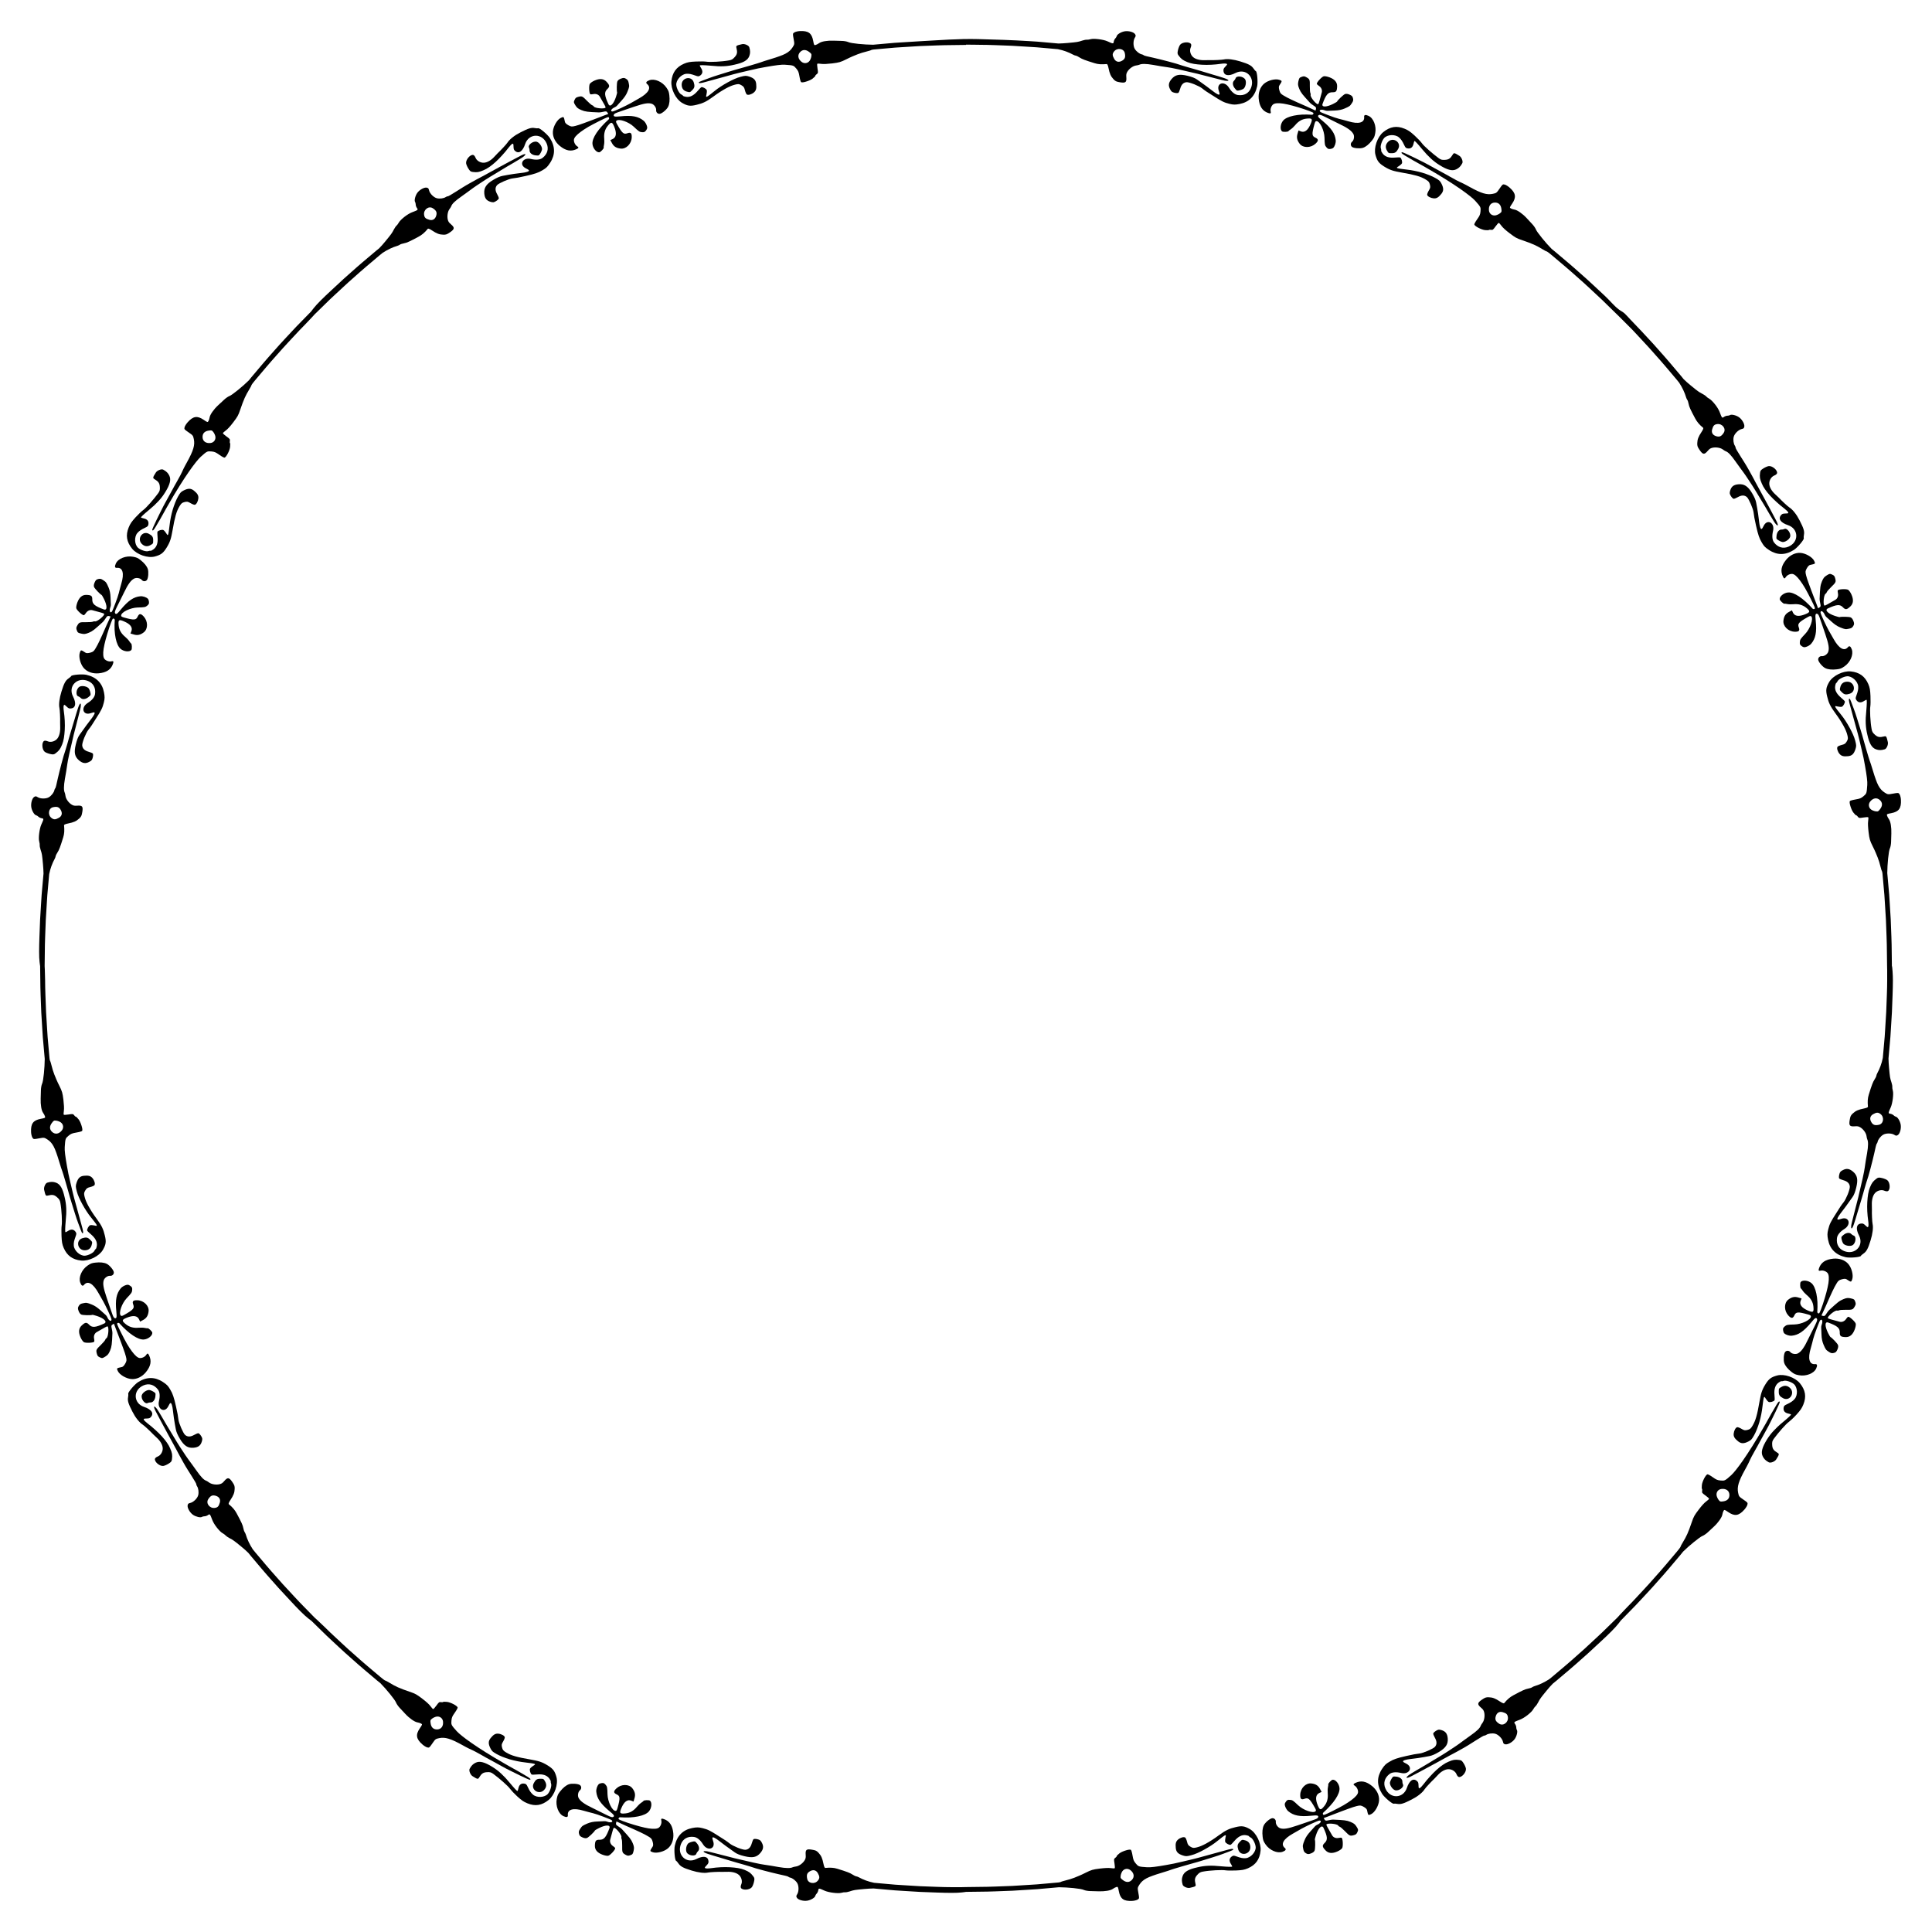 <?xml version="1.0" encoding="UTF-8"?>
<!DOCTYPE svg  PUBLIC '-//W3C//DTD SVG 1.1//EN'  'http://www.w3.org/Graphics/SVG/1.1/DTD/svg11.dtd'>
<svg enable-background="new 0 0 1653.098 1653.098" version="1.1" viewBox="0 0 1653.1 1653.1" xml:space="preserve" xmlns="http://www.w3.org/2000/svg">

	<path d="m1610.4 1008c-2.812-0.649-3.387-0.572-4.967 0.629-2.882 2.193-3.896 3.576-5.494 7.51-0.63 1.552-1.125 3.41-1.482 5.501-0.353 2.093-0.567 4.42-0.729 6.887-0.28 4.945-0.018 10.538 0.809 16.202 0.336 2.165 0.289 4.306 0.039 4.79-0.43 0.78-0.685 0.674-2.403-0.966-1.624-1.548-2.212-1.801-3.769-1.648-4.039 0.403-4.727 4.431-1.765 10.221 2.237 4.371 1.394 8.694-1.282 11.377-2.639 2.7-6.952 3.793-11.559 1.903-4.529-1.858-6.694-5.856-6.009-11.067 0.321-2.667 2.532-5.414 6.343-7.782 6.19-3.88 3.96-11.03-2.716-8.649-3.287 1.155-3.923 0.811-2.73-1.443 0.543-1.023 1.583-2.535 2.268-3.373 1.335-1.584 6.8-9.016 10.089-13.75 1.391-1.949 2.282-4.395 3.221-8.194 1.695-6.965 0.984-10.493-2.784-13.684-3.129-2.616-5.587-2.931-8.773-1.219-1.998 1.063-2.441 1.63-2.976 3.821-0.346 1.416-0.352 2.89-0.014 3.276s1.939 1.067 3.558 1.514c3.529 0.973 5.353 2.812 5.507 5.565 0.055 1.102-0.703 3.791-1.772 6.498-1.107 2.698-2.471 5.425-3.466 6.661-1.887 2.342-3.431 4.63-6.438 9.525-4.66 7.224-5.716 9.325-6.806 13.781-0.438 1.778-0.652 3.009-0.66 4.294-0.033 1.278 0.151 2.612 0.533 4.61 1.512 7.884 6.597 13.017 15.021 14.907 3.577 0.813 12.692 0.023 13.064-1.123 0.106-0.327 1.104-1.207 2.219-1.96 2.469-1.695 3.846-3.954 6.07-11.287 1.767-5.706 2.412-10.987 1.716-14.078-0.365-1.509-0.722-9.147-0.57-12.165 0.034-0.67 7e-3 -2.606-0.061-4.299-0.128-4.132 0.814-7.881 2.729-9.977 2.019-2.214 5.485-3.078 8.02-1.973 1.111 0.485 2.306 0.628 2.902 0.345 2.307-1.098 2.069-7.206-0.374-9.307-0.723-0.627-2.755-1.469-4.509-1.873z"/>
	<path d="m1575.6 1058.4c-0.247 0.913 0.516 3.959 1.407 5.406 1.17 1.901 5.734 2.905 7.956 1.717 2.929-1.525 3.659-7.527 1.145-8.282-0.636-0.193-1.575-0.811-2.088-1.371-1.345-1.472-4.094-1.217-6.382 0.563-1.039 0.809-1.956 1.693-2.038 1.967z"/>
	<path d="m1622.2 955.51c-0.516-0.094-1.402-0.642-1.968-1.217s-1.822-1.17-2.792-1.324c-1.948-0.311-1.893-0.516 0.417-5.61 1.513-3.466 2.499-11.365 1.753-14.053-0.353-1.273-0.573-2.808-0.488-3.414 0.094-0.605-0.209-2.282-0.697-3.725-1.252-3.793-1.317-4.199-2.099-12.752-0.279-2.837-0.36-5.156-0.446-7.752 0 0 0.438-4.934 1.096-12.334 0.162-1.85 0.338-3.855 0.525-5.975 0.135-2.124 0.277-4.364 0.423-6.681 0.28-4.635 0.638-9.576 0.889-14.522 0.356-9.899 0.839-19.795 0.83-27.226 0.052-4.127-0.519-12.381-0.857-12.381-0.052-4.147-0.1-8.293-0.153-12.44 0.01-7.466-0.481-17.409-0.837-27.355-0.266-4.969-0.616-9.934-0.9-14.59-0.149-2.328-0.293-4.578-0.429-6.712-0.189-2.13-0.368-4.144-0.533-6.003-0.661-7.435-1.101-12.392-1.101-12.392 0.06-7.39 1.067-18.674 2.286-21.289 0.534-1.135 0.943-3.613 0.984-5.514 0.034-1.899 0.124-5.07 0.202-7.046 0.1-2.558-0.065-5.174-0.421-7.381-0.353-2.207-0.987-3.992-1.661-4.918-0.647-0.87-1.356-2.207-1.576-2.972-0.385-1.344-0.262-1.416 3.65-2.162 6.467-1.228 8.576-4.131 8.223-11.361-0.066-1.799-0.621-3.867-1.143-4.707-0.921-1.454-1.09-1.473-5.516-0.655-4.472 0.828-4.623 0.804-7.296-0.914-2.206-1.416-3.873-3.188-5.373-6.02-0.75-1.416-1.457-3.096-2.169-5.127-0.736-2.027-1.532-4.393-2.363-7.202-1.272-4.266-2.595-8.359-2.943-9.104-0.154-0.33-0.456-1.278-0.879-2.747-0.439-1.466-1.031-3.443-1.748-5.836-0.688-2.4-1.495-5.217-2.395-8.354-0.44-1.571-0.902-3.221-1.384-4.94-0.517-1.709-1.056-3.486-1.611-5.319-0.868-2.878-1.808-5.896-2.737-8.808-0.469-1.454-0.931-2.883-1.375-4.258-0.463-1.368-0.946-2.669-1.385-3.888-1.772-4.871-3.134-8.341-3.378-8.465-0.909-0.463-1.19 0.054-0.378 3.54 0.406 1.743 1.085 4.229 2.095 7.707 0.959 3.493 2.196 7.994 3.777 13.75 1.905 6.634 3.273 12.701 4.542 18.078 0.609 2.694 1.18 5.219 1.712 7.576 0.444 2.375 0.856 4.58 1.236 6.614 1.45 8.146 2.149 13.587 1.91 16.308-0.496 7.196-0.565 7.394-3.135 9.568-2.161 1.822-3.065 2.187-6.998 2.861-2.703 0.464-4.638 1.052-4.821 1.464-0.332 0.755-0.018 2.588 0.624 4.533 0.608 1.951 1.509 4.022 2.454 5.226 1.037 1.327 2.115 2.38 2.395 2.333s0.922 0.495 1.428 1.206c0.839 1.179 1.252 1.239 4.704 0.673 2.082-0.342 3.959-0.432 4.172-0.2s0.175 1.751-0.086 3.372c-0.295 1.85-0.079 5.375 0.403 9.505 0.747 5.934 1.089 7.086 3.547 12.016 0.984 1.939 1.784 3.671 2.462 5.25 0.687 1.577 1.272 2.998 1.777 4.322 1.01 2.647 1.702 4.904 2.26 7.254 0.536 2.255 1.23 4.415 1.543 4.797 0.058 0.063 0.149 0.635 0.285 1.641 0 0 0.438 4.931 1.094 12.328 0.164 1.849 0.342 3.853 0.531 5.971 0.136 2.123 0.279 4.362 0.427 6.678 0.283 4.633 0.631 9.572 0.896 14.515 0.353 9.895 0.843 19.787 0.832 27.215 0.094 7.426 0.157 12.376 0.157 12.376s0.182 4.922 0.089 12.306c0.01 7.386-0.471 17.222-0.824 27.061-0.25 4.916-0.606 9.827-0.884 14.433-0.146 2.303-0.287 4.529-0.421 6.64-0.185 2.107-0.36 4.099-0.522 5.938-0.653 7.355-1.089 12.258-1.089 12.258-0.947 4.808-2.675 9.368-4.728 13.091-0.385 0.691-0.753 1.713-0.817 2.27-0.064 0.558-0.769 1.997-1.567 3.194-1.343 2.064-2.364 4.653-4.887 12.867-0.987 3.153-1.119 5.987-0.722 10.364 0.042 0.511-1.243 1.079-3.473 1.528-4.813 0.965-6.977 1.923-9.435 4.191-1.807 1.663-2.168 2.421-2.713 5.719-0.759 4.694-0.016 5.65 4.438 5.31 2.205-0.171 3.125-3e-3 4.583 0.856 2.595 1.525 5 4.836 5.352 7.357 0.166 1.186 0.448 2.452 0.627 2.81 0.96 1.951 0.99 5.698-0.132 12.089-0.739 3.922-1.623 9.344-1.966 12.05-0.255 2.724-2.792 14.218-5.552 25.559-1.496 5.64-2.896 11.116-3.948 15.396-0.508 2.145-0.989 3.974-1.35 5.376-0.354 1.403-0.578 2.381-0.638 2.806-0.64 4.571 0.759 3.946 2.349-1.067 0.396-1.246 0.853-2.684 1.351-4.25 0.469-1.575 0.977-3.279 1.504-5.051 1.07-3.54 2.22-7.348 3.3-10.923 0.561-1.783 1.051-3.521 1.497-5.141 0.457-1.617 0.879-3.113 1.249-4.424 0.746-2.621 1.296-4.501 1.508-5.135 0.549-1.634 1.167-3.57 1.814-5.667 0.635-2.1 1.225-4.379 1.841-6.671 1.214-4.587 2.38-9.259 3.195-12.881 0.877-4.307 1.806-7.993 2.103-8.182 0.293-0.189 0.642-0.916 0.776-1.616 0.381-1.988 2.498-4.715 4.682-6.043 2.436-1.477 7.194-1.468 9.605 0.055 1.366 0.864 1.822 0.904 2.919 0.244 1.922-1.13 3.115-5.684 2.511-9.064-0.552-3.035-2.634-6.423-4.095-6.685zm-13.378-263.38c-1.671 2.242-1.887 2.348-3.96 2.069-1.206-0.163-2.906-0.822-3.778-1.464-2.279-1.663-2.605-4.66-0.911-6.847 2.458-3.128 5.742-3.686 8.311-1.337 2.331 2.125 2.393 4.802 0.338 7.579zm-1.116 270.28c-3.395 0.724-4.991 0.195-6.409-2.073-1.786-2.856-1.257-5.476 1.406-6.973 2.973-1.671 4.361-1.708 6.384-0.11 3.399 2.68 2.547 8.321-1.381 9.156z"/>
	<path d="m1581.4 1126.7c-0.359 0.059-1.158 0.885-1.775 1.833-1.277 1.963-3.506 2.949-5.493 2.431-7.457-1.941-9.738-2.643-10.055-3.039-1.014-1.257 6.167-7.174 7.885-6.512 0.37 0.147 1.123 0.033 1.674-0.254 0.552-0.286 3.08-0.486 5.647-0.445 5.678 0.085 6.115-0.08 7.666-2.751 1.032-1.779 1.106-2.467 0.447-4.234-0.731-1.96-0.998-2.152-3.794-2.795-2.463-0.568-3.648-0.422-6.547 0.778-1.574 0.651-2.806 1.323-4.513 2.654-1.732 1.32-3.829 3.345-7.423 6.544-0.533 0.482-1.61 1.896-2.392 3.141-1.165 1.855-1.675 2.199-2.817 1.905l-1.395-0.36 3.624-7.863c4.912-11.245 7.145-15.999 9.198-19.355 1.506-2.568 2.102-3.054 4.577-3.746 1.865-0.522 3.24-0.55 3.986-0.069 4.068 2.627 4.03 2.632 4.929 0.078 1.161-3.309-0.34-9.524-3.194-12.964-2.908-3.487-7.792-5.216-12.986-4.71-6.52 0.624-10.426 3.147-12.139 8.005-0.762 2.151-0.438 2.681 1.38 2.238 1.912-0.467 4.741 0.542 5.943 2.14 1.028 1.38 1.299 4.255 0.641 8.647-0.704 4.374-2.26 10.294-4.721 17.802-2.687 7.619-3.035 8.331-3.9 7.977-0.523-0.213-0.927-0.731-0.899-1.149 0.201-3.031 0.242-5.883 0.132-8.505-0.142-2.634-0.469-5.052-0.907-7.178-0.887-4.257-2.306-7.384-4.157-9.002-2.787-2.434-7.66-2.94-9.279-1.002-0.687 0.823-0.513 5.237 0.217 5.523 0.213 0.082 0.915 0.963 1.559 1.961 0.644 0.997 2.23 2.686 3.524 3.754 3.381 2.778 5.193 5.95 5.575 9.646 0.504 4.917-0.113 5.445-4.364 3.668-5.659-2.364-7.852-5.275-6.488-8.611l0.755-1.846-2.939-0.879c-3.068-0.918-5.629-0.337-8.485 1.902v1e-3c-3.745 2.91-3.606 9.507 0.08 13.522 2.488 2.696 3.882 2.692 5.167-0.068 1.359-3.07 3.046-3.193 11.34-0.904 2.301 0.634 2.807 0.961 2.804 1.82-0.013 1.399-1.972 3.113-4.755 4.454-2.796 1.338-6.345 2.33-9.412 2.396-5.832 0.124-6.709 0.29-8.236 1.668-1.367 1.231-1.544 1.647-1.388 3.259 0.098 1.017 0.521 2.179 0.939 2.579 1.456 1.392 4.304 2.314 6.528 2.094 5.613-0.559 10.134-3.607 16.566-11.28 3.165-3.942 4.159-4.582 4.959-3.154 0.443 0.796 0.126 1.924-1.63 5.469-1.262 2.431-3.899 7.749-5.859 11.816-0.952 1.972-1.791 3.639-2.567 5.049-0.807 1.396-1.538 2.541-2.23 3.489-1.385 1.896-2.619 3.003-4.013 3.746-1.936 1.033-5.277 0.436-6.542-1.147-1.158-1.448-3.379-1.444-4.448-4e-3 -1.17 1.569-1.524 6.873-0.736 9.317 0.843 2.499 2.985 5.139 6.251 7.704 2.309 1.813 3.223 2.224 6.351 2.813 5.978 1.134 12.828-1.478 14.752-5.771 1.204-2.611 0.883-3.918-0.913-3.732-5 0.504-6.426-4.768-3.749-13.551 0.821-2.806 1.743-6.425 2.121-8.012 0.411-1.764 1.72-5.528 3.031-8.953 1.338-3.414 2.499-6.568 2.937-6.984 1.631-1.681 2.444 0.901 1.229 3.93-0.275 0.675-0.426 1.754-0.369 2.385 0.06 0.632 0.18 3.328 0.262 6.004 0.098 3.219 0.676 6.078 1.711 8.451 1.88 4.322 2.042 4.554 4.703 6.294 1.692 1.109 2.484 1.282 4.113 0.884 1.65-0.404 2.214-0.941 3.085-2.933 0.723-1.653 0.873-2.918 0.464-3.933-0.531-1.331-5.18-6.225-6.392-6.739-0.254-0.109-1.186-1.681-2.076-3.483-2.868-5.814-2.902-10.049 0.175-8.917 7.821 2.889 9.911 4.676 9.845 8.479-0.049 3.127 0.854 3.849 5.134 3.956 3.426 0.078 5.945-2.049 7.611-6.414 0.726-1.9 1.133-4.042 0.945-4.974-0.337-1.684-5.24-6.193-6.485-5.984z"/>
	<path d="m1522 1191.1c0.023 2.582 0.88 3.792 3.789 5.312 5.532 2.912 10.402-4.534 5.796-8.839-2.214-2.07-4.64-2.364-7.211-0.906-2.416 1.37-2.401 1.342-2.374 4.433z"/>
	<path d="m1540.1 1183.6c-4.228-5.171-13.573-8.274-19.49-6.676-5.158 1.416-7.105 2.835-10.058 7.594-1.445 2.331-2.436 4.306-3.194 6.588-0.379 1.141-0.7 2.359-0.991 3.737-0.314 1.366-0.611 2.885-0.906 4.649-0.9 5.366-1.771 9.51-2.712 12.814-0.932 3.311-2.059 5.713-3.287 7.729-1.509 2.429-2.11 2.92-4.258 3.463-2.166 0.546-2.849 0.416-5.145-0.957-1.457-0.871-3.088-1.49-3.623-1.375-1.398 0.287-2.795 3.027-3.027 5.568-0.199 2.424 0.752 4.073 3.75 6.5 2.564 2.076 4.855 2.155 8.701 0.25 2.483-1.239 3.045-1.903 5.056-5.46 1.566-2.787 3.146-6.786 4.463-11.115 1.258-4.363 2.193-9.089 2.647-13.254 0.406-3.851 0.979-7.366 1.224-7.874 0.443-0.839 0.568-0.76 1.73 1.129 0.694 1.123 1.729 2.301 2.34 2.633 1.112 0.609 4.495-0.362 5.062-1.439 0.163-0.309 0.131-2.406-0.076-4.649-0.459-4.958 0.721-8.435 3.567-10.473 1.064-0.75 2.095-1.285 2.354-1.153 0.253 0.129 1.197-0.014 2.098-0.321 1.773-0.601 6.33 0.849 8.569 2.748 1.567 1.331 2.48 3.709 2.623 6.162 0.116 2.437-0.516 4.957-1.929 6.586-1.582 1.823-3.176 2.917-6.648 4.541-2.224 1.039-2.575 1.421-2.804 3.06-0.362 2.536 0.982 4.23 3.959 4.874 1.267 0.273 2.347 0.63 2.398 0.796 0.13 0.418-2.178 2.601-7.039 6.622-3.247 2.669-5.747 5.05-7.931 7.414-2.201 2.353-3.999 4.738-5.699 7.485-2.085 3.359-3.36 6.053-3.942 8.324-0.61 2.254-0.481 4.112 0.316 5.836 1.085 2.347 2.56 3.823 5.306 5.279 1.47 0.783 5.083-0.623 6.251-2.432 2.723-4.29 2.763-4.758 1.195-5.7-3.438-2.067-4.38-3.442-4.588-6.642-0.17-2.611 0.067-3.517 1.424-5.424 3.685-5.019 10.331-12.72 13.005-14.553 1.037-0.729 3.922-3.412 6.318-6.026 3.529-3.911 4.604-5.492 5.902-8.669 1.351-3.336 1.848-6.426 1.353-9.43-0.506-3.008-1.92-5.89-4.264-8.759z"/>
	<path d="m1513.3 1219.9c0.7-1.381 1.403-2.769 2.094-4.133 1.372-2.733 2.677-5.383 3.804-7.715 2.286-4.646 3.71-8.098 3.624-8.359-0.323-0.974-0.882-0.805-2.739 2.252-0.947 1.519-2.269 3.732-4.053 6.885-0.886 1.579-1.901 3.387-3.059 5.45-1.161 2.061-2.408 4.412-3.941 6.974-13.736 23.958-23.747 37.348-27.733 40.979-5.337 4.807-5.616 4.837-8.961 4.564-2.829-0.247-3.727-0.629-6.985-2.933-2.239-1.583-4.026-2.535-4.45-2.374l1e-3 -2e-3c-1.549 0.589-4.361 6.035-4.702 9.096-0.186 1.685-0.152 3.203 0.071 3.362 0.231 0.164 0.297 0.998 0.146 1.854-0.25 1.42-1e-3 1.754 2.841 3.793 1.714 1.229 3.104 2.492 3.089 2.805s-1.128 1.353-2.469 2.307c-1.532 1.089-3.917 3.702-6.412 7.026-3.616 4.763-4.261 5.765-6.02 10.979-1.413 4.085-2.542 7.235-3.71 9.812-1.171 2.575-2.29 4.65-3.568 6.697-1.227 1.964-2.274 3.973-2.325 4.462-8e-3 0.082-0.336 0.561-0.938 1.379 0 0-0.776 0.964-2.135 2.651-1.398 1.655-3.395 4.018-5.791 6.854-1.199 1.418-2.497 2.954-3.871 4.578s-2.81 3.348-4.367 5.069c-3.081 3.472-6.367 7.175-9.652 10.878-3.31 3.681-6.729 7.263-9.878 10.673-1.584 1.696-3.116 3.334-4.568 4.889-1.486 1.522-2.891 2.961-4.188 4.289-5.188 5.313-8.474 9.028-8.474 9.028s-3.522 3.439-8.805 8.598c-1.321 1.29-2.752 2.687-4.265 4.165-1.527 1.464-3.175 2.967-4.859 4.545-3.389 3.132-6.956 6.526-10.609 9.825-3.682 3.267-7.364 6.535-10.816 9.598-1.713 1.547-3.415 2.988-5.035 4.348-1.615 1.366-3.142 2.657-4.552 3.849-2.819 2.384-5.169 4.37-6.813 5.761-1.674 1.354-2.631 2.128-2.631 2.128-4.113 2.677-8.494 4.758-12.576 5.942-0.759 0.219-1.735 0.689-2.174 1.039-0.446 0.342-1.979 0.839-3.402 1.103-2.453 0.453-4.976 1.599-12.531 5.673-2.892 1.579-5.091 3.352-7.89 6.75-0.328 0.395-1.635-0.107-3.524-1.361-4.075-2.709-6.275-3.553-9.602-3.67l-1e-3 1e-3c-2.438-0.081-3.224 0.207-5.979 2.101-3.909 2.708-4.032 3.95-0.653 6.845 1.677 1.434 2.208 2.204 2.634 3.847 0.761 2.923 0.137 6.989-1.384 9.04-0.715 0.966-1.404 2.07-1.529 2.453-0.66 2.12-3.379 4.655-8.688 8.387-3.276 2.281-7.679 5.578-9.881 7.177-1.087 0.82-4.094 2.84-8.063 5.434-1.995 1.28-4.187 2.775-6.579 4.205-2.387 1.439-4.891 2.949-7.389 4.456-2.498 1.508-4.957 2.992-7.263 4.384-2.326 1.357-4.498 2.624-6.401 3.734-3.795 2.24-6.49 3.894-7.169 4.42-3.655 2.833-2.229 3.369 2.405 0.886 9.292-4.796 29.724-16.028 32.064-17.318 3.065-1.57 7.174-3.809 11.309-6.142 2.079-1.148 4.124-2.384 6.043-3.578 1.923-1.187 3.727-2.323 5.284-3.332 3.689-2.39 6.989-4.284 7.332-4.209 0.346 0.081 1.103-0.192 1.688-0.599 1.664-1.153 5.071-1.609 7.544-1.017 2.756 0.663 6.108 4.028 6.741 6.818 0.358 1.582 0.652 1.933 1.889 2.235 2.131 0.523 6.263-1.757 8.243-4.548 1.742-2.564 2.651-6.454 1.804-7.672-0.299-0.432-0.539-1.449-0.535-2.259s-0.465-2.122-1.042-2.917c-1.149-1.588-0.99-1.727 4.248-3.691 1.768-0.679 4.277-2.168 6.443-3.887 2.17-1.715 4.07-3.559 4.752-4.782 0.645-1.157 1.569-2.407 2.054-2.78 0.486-0.372 1.458-1.773 2.156-3.109 0.918-1.764 1.442-2.715 2.423-4.059 0.965-1.362 2.394-3.109 5.123-6.429 1.81-2.202 3.343-3.96 5.168-5.797 0 0 0.963-0.779 2.647-2.141 1.655-1.399 4.019-3.398 6.855-5.796 1.418-1.199 2.955-2.499 4.58-3.873 1.63-1.369 3.343-2.819 5.066-4.375 3.473-3.082 7.178-6.369 10.883-9.657 3.675-3.32 7.265-6.734 10.674-9.886 1.694-1.587 3.353-3.1 4.889-4.573 1.523-1.487 2.962-2.892 4.291-4.19 5.316-5.19 8.146-9.365 8.146-9.365s3.477-3.561 8.692-8.901c1.304-1.335 2.716-2.782 4.21-4.312 1.46-1.562 3-3.21 4.592-4.914 3.165-3.427 6.601-7.029 9.928-10.729 3.303-3.722 6.606-7.445 9.702-10.934 1.565-1.73 3.009-3.463 4.39-5.095 1.381-1.633 2.686-3.177 3.891-4.602 2.409-2.851 4.416-5.227 5.821-6.89 1.366-1.696 2.146-2.665 2.146-2.665 2.626-2.605 6.131-5.698 9.323-8.269 3.223-2.547 5.974-4.696 7.322-5.19 1.159-0.443 3.235-1.878 4.614-3.189 1.378-1.31 3.703-3.474 5.167-4.808 3.752-3.484 6.81-7.951 7.17-10.208 0.165-1.068 0.618-2.506 1.01-3.198 0.688-1.216 0.826-1.179 4.122 1.059 5.436 3.698 9.051 3.187 13.799-2.256 1.186-1.346 2.3-3.17 2.525-4.133 0.39-1.67 0.284-1.803-3.425-4.353-3.748-2.576-3.838-2.7-4.496-5.791-1.049-5.071 0.29-9.739 5.972-19.975 2.198-3.863 4.031-7.773 4.326-8.537 0.241-0.689 1.785-3.562 4.233-7.913 0.615-1.086 1.284-2.266 2-3.529 0.693-1.277 1.432-2.638 2.211-4.072 1.57-2.86 3.3-6.012 5.142-9.369 0.723-1.315 1.481-2.657 2.194-4.031zm-225.32 254.72c-1.491 1.132-3.517 1.377-5.2 0.284-2.923-1.906-3.675-3.405-3.056-5.987 0.796-3.228 2.982-4.764 5.92-3.943 3.272 0.906 4.278 1.86 4.584 4.429 0.258 2.158-0.752 4.093-2.248 5.217zm186.72-190.03c-2.742 0.422-2.973 0.343-4.247-1.323-0.742-0.971-1.49-2.647-1.663-3.724-0.447-2.795 1.359-5.203 4.143-5.525 3.972-0.46 6.689 1.467 6.822 4.929 0.122 3.133-1.655 5.121-5.055 5.643z"/>
	<path d="m1248.5 1505.9c-3.571-0.46-5.256-0.181-9.143 1.511-3.106 1.269-6.701 3.776-10.364 7.129-1.837 1.667-3.67 3.583-5.507 5.593-1.846 1.995-3.657 4.152-5.381 6.421-1.314 1.73-2.823 3.279-3.346 3.437-0.85 0.258-0.956 3e-3 -1.019-2.385-0.061-2.255-0.299-2.851-1.505-3.836-1.564-1.277-3.177-1.312-4.642-0.248-0.733 0.53-1.426 1.342-2.065 2.398-0.648 1.041-1.236 2.338-1.742 3.875-1.527 4.634-5.208 7.041-8.958 7.124-3.75 0.095-7.57-2.174-9.499-6.777-1.876-4.486-0.614-8.905 3.524-12.164 2.11-1.665 5.646-1.99 10.03-0.945 3.573 0.866 6.19-0.483 7.146-2.319 0.95-1.855 0.196-4.268-2.981-5.768-3.129-1.483-3.336-2.177-0.915-2.958 1.099-0.354 2.89-0.713 3.981-0.798 1.042-0.081 3.848-0.444 7.113-0.911 3.274-0.45 6.922-1.155 9.748-1.676 2.332-0.446 4.734-1.475 8.102-3.469 3.101-1.797 5.077-3.566 6.287-5.4 1.2-1.851 1.587-3.844 1.376-6.316-0.345-4.035-1.877-6.023-5.337-7.057-2.155-0.645-2.866-0.551-4.779 0.644-1.236 0.772-2.274 1.825-2.306 2.34s0.62 2.132 1.449 3.593c1.814 3.193 1.799 5.775-0.058 7.8-1.489 1.628-9.863 5.257-12.995 5.628-2.975 0.35-5.723 0.81-11.335 2.102-4.182 0.951-6.82 1.618-8.906 2.355-2.106 0.696-3.659 1.457-5.629 2.624-3.153 1.864-4.12 2.81-6.38 6.221-1.119 1.68-1.948 3.41-2.512 5.132-0.569 1.713-0.855 3.456-0.855 5.223 0 3.532 1.142 7.158 3.459 10.806 1.958 3.107 8.983 9.024 10.062 8.487 0.312-0.146 1.627-0.087 2.943 0.159 2.944 0.544 5.444-0.213 12.261-3.715 1.328-0.682 2.588-1.396 3.757-2.124 1.164-0.738 2.22-1.521 3.175-2.282 1.904-1.53 3.361-3.041 4.2-4.396 0.809-1.324 6.019-6.866 8.244-8.919 0.493-0.456 1.831-1.865 2.969-3.128 2.785-3.09 6.148-4.998 8.996-5.105 3.012-0.107 6.078 1.74 7.087 4.309 0.444 1.131 1.187 2.075 1.806 2.292 2.398 0.839 6.512-3.706 6.26-6.934-0.073-0.96-0.914-2.992-1.868-4.516-1.53-2.452-1.993-2.807-3.948-3.057z"/>
	<path d="m1195 1520.2c-1.314-0.173-2.592-0.208-2.846-0.074-0.836 0.441-2.424 3.185-2.811 4.848-0.507 2.189 2.01 6.12 4.411 6.828 3.111 0.918 7.928-2.704 6.676-5.028-0.313-0.586-0.54-1.683-0.504-2.438 0.093-1.982-2.036-3.754-4.926-4.136z"/>
	<path d="m1174.1 1528.3c-2.526-2.083-4.919-3.35-7.256-3.811-2.34-0.467-4.606-0.092-6.954 0.97-2.07 0.961-2.217 1.561-0.612 2.542 1.687 1.031 2.977 3.744 2.693 5.713-0.246 1.707-2.117 3.866-5.679 6.523-1.785 1.32-3.976 2.802-6.626 4.344-2.664 1.514-5.761 3.148-9.297 4.905-7.234 3.612-7.992 3.849-8.357 2.98-0.219-0.52-0.139-1.169 0.179-1.442 9.079-8.169 14.312-16.007 13.943-20.975-0.262-3.713-3.338-7.483-5.849-7.245-1.073 0.087-4.086 3.294-3.771 4.012 0.093 0.209-0.036 1.323-0.288 2.477s-0.328 3.46-0.169 5.125c0.415 4.321-0.525 7.89-2.848 10.817-3.085 3.913-3.93 3.766-5.673-0.472-2.336-5.676-1.81-9.234 1.483-10.702l1.827-0.799-1.458-2.695c-1.521-2.813-3.735-4.192-7.32-4.583h-1e-3c-4.714-0.606-9.327 4.039-9.532 9.543-0.134 3.69 0.847 4.652 3.696 3.584 3.144-1.179 4.429-0.067 8.684 7.424 1.182 2.078 1.308 2.665 0.696 3.263-2.01 1.96-10.443-0.909-14.85-5.121-4.201-4-4.957-4.549-7.014-4.66-1.844-0.112-2.265 0.053-3.299 1.29-0.652 0.781-1.178 1.892-1.165 2.469 0.045 2.007 1.409 4.675 3.143 6.102 4.372 3.582 9.777 4.756 19.684 3.703 5.045-0.506 6.204-0.247 5.757 1.319-0.249 0.876-1.281 1.424-5.036 2.674-2.596 0.866-8.177 2.871-12.475 4.269-8.303 2.799-11.87 3.445-14.899 2.511-2.106-0.654-4.052-3.447-3.825-5.452 0.206-1.835-1.371-3.411-3.152-3.165-1.943 0.267-5.967 3.694-7.113 6.045-1.16 2.389-1.504 5.789-1.002 9.923 0.355 2.922 0.711 3.859 2.505 6.474 3.424 5.014 10.076 7.887 14.504 6.303 2.708-0.969 3.407-2.11 2.002-3.257-3.913-3.228-1.139-7.81 6.898-12.305 2.562-1.412 5.794-3.26 7.186-4.109 0.77-0.474 2.061-1.123 3.568-1.864 1.498-0.763 3.222-1.597 4.886-2.37 3.329-1.545 6.424-2.845 7.021-2.849 2.35-0.016 1.093 2.366-1.919 3.619-0.672 0.28-1.551 0.915-1.953 1.412-0.401 0.497-2.209 2.521-4.029 4.504-2.179 2.411-3.818 4.771-4.765 7.177-1.736 4.356-1.785 4.633-1.134 7.74 0.412 1.978 0.851 2.661 2.29 3.54 1.458 0.89 2.238 0.915 4.27 0.142 1.686-0.642 2.691-1.418 3.12-2.421 0.56-1.33 0.714-8.112 0.219-9.332-0.103-0.256 0.343-2.041 0.98-3.962 2.055-6.201 5.068-9.111 6.437-6.158 3.494 7.573 3.708 10.307 0.96 12.918-2.257 2.146-2.118 3.322 0.831 6.412 2.374 2.487 5.671 2.789 9.952 0.921 1.872-0.795 3.655-2.065 4.177-2.865 0.945-1.445 0.648-8.13-0.377-8.853-0.295-0.209-1.438-0.177-2.538 0.073-2.277 0.519-4.543-0.339-5.589-2.125-3.909-6.652-5.028-8.763-4.972-9.264 0.199-1.539 9.394-0.809 10.149 0.889 0.158 0.365 0.77 0.812 1.359 0.992s2.528 1.844 4.318 3.692c3.966 4.091 4.393 4.286 7.39 3.52 1.994-0.514 2.54-0.932 3.322-2.649 0.859-1.922 0.805-2.249-0.717-4.675-1.345-2.149-2.266-2.839-5.179-4.069-3.149-1.329-5.427-1.609-14.969-1.976-0.714-0.028-2.466 0.234-3.892 0.582-2.119 0.526-2.743 0.363-3.339-0.641l-0.734-1.242s2.041-0.721 4.052-1.518c2.019-0.779 4.037-1.558 4.037-1.558 5.719-2.224 9.846-3.712 12.971-4.868 3.121-1.164 5.303-1.861 7.209-2.338 2.894-0.725 3.662-0.641 5.909 0.632 1.694 0.959 2.688 1.916 2.875 2.781 1.018 4.724 0.987 4.699 3.44 3.554 3.188-1.463 6.444-7.07 6.861-11.509 0.42-4.498-1.813-9.172-5.857-12.505z"/>
	<path d="m1060.6 1576.2c-1.808 1.846-2.064 3.28-1.079 6.418 1.874 6.031 10.547 4.091 10.322-2.237-0.106-3.04-1.613-4.951-4.452-5.705-2.668-0.708-2.638-0.718-4.791 1.524z"/>
	<path d="m1069.5 1565.1c-4.671-2.707-7.036-3.034-12.464-1.678-5.344 1.245-8.406 2.702-14.197 6.953-4.396 3.273-7.978 5.456-10.984 7.112-3.013 1.634-5.481 2.634-7.772 3.201-2.772 0.699-3.549 0.603-5.457-0.554-1.922-1.164-2.314-1.742-2.968-4.337-0.414-1.646-1.131-3.24-1.593-3.543v-1e-3c-1.19-0.779-4.139 0.075-6.086 1.761-1.848 1.6-2.339 3.449-1.933 7.291 0.347 3.286 1.908 4.949 5.964 6.278 2.627 0.86 3.505 0.833 7.452-0.223 3.099-0.782 7.015-2.6 10.996-4.771 3.972-2.207 8.015-4.737 11.262-7.426 2.998-2.475 5.868-4.623 6.407-4.784 0.909-0.27 0.942-0.125 0.425 2.02-0.307 1.272-0.401 2.856-0.205 3.519 0.351 1.198 3.439 2.931 4.605 2.583 0.334-0.099 1.8-1.585 3.245-3.299 3.207-3.743 6.455-5.508 9.904-4.952 1.274 0.196 2.392 0.577 2.48 0.848s0.859 0.842 1.715 1.269c1.684 0.841 3.886 5.095 4.126 8.014 0.346 4.093-4.209 9.197-8.502 9.56-2.392 0.222-4.315-0.203-7.924-1.524-2.314-0.858-2.835-0.841-4.159 0.14-2.054 1.522-2.287 3.714-0.643 6.253 0.703 1.084 1.213 2.097 1.132 2.253-0.205 0.381-3.361 0.365-9.635-0.2-8.385-0.888-13.893-0.61-20.175 0.903-7.719 1.718-11.281 3.818-12.588 7.408-0.889 2.443-0.888 4.535 0.024 7.504 0.485 1.591 4.026 3.117 6.126 2.64 4.956-1.126 5.33-1.369 4.883-3.161-0.971-3.892-0.662-5.523 1.461-7.902 1.735-1.933 2.543-2.403 4.842-2.831 6.106-1.127 16.325-1.608 19.49-1.094 1.249 0.214 5.162 0.273 8.707 0.126 5.275-0.228 7.168-0.539 10.331-1.872 6.609-2.881 10.044-7.616 10.788-14.957 0.674-6.62-3.751-15.433-9.08-18.527z"/>
	<path d="m1024.3 1593.3c1.709-0.518 3.486-1.056 5.318-1.611 2.878-0.868 5.896-1.808 8.808-2.737 1.454-0.469 2.883-0.931 4.258-1.375 1.368-0.463 2.669-0.946 3.888-1.385 4.871-1.772 8.341-3.134 8.464-3.378 0.463-0.909-0.054-1.19-3.54-0.378-1.743 0.406-4.229 1.085-7.707 2.095-3.493 0.96-7.994 2.196-13.75 3.777-6.635 1.905-12.702 3.273-18.078 4.542-2.694 0.609-5.219 1.18-7.576 1.713-2.375 0.444-4.58 0.855-6.614 1.235-8.146 1.45-13.587 2.149-16.308 1.91-7.196-0.496-7.394-0.565-9.568-3.135-1.822-2.162-2.187-3.065-2.861-6.998-0.464-2.703-1.052-4.638-1.466-4.82h2e-3c-0.755-0.333-2.588-0.018-4.533 0.624-1.951 0.608-4.022 1.509-5.226 2.454-1.327 1.037-2.38 2.115-2.333 2.395s-0.495 0.922-1.206 1.427c-1.179 0.839-1.24 1.252-0.672 4.705 0.342 2.082 0.432 3.959 0.2 4.172s-1.751 0.175-3.372-0.086c-1.85-0.295-5.375-0.079-9.505 0.403-5.934 0.746-7.086 1.088-12.016 3.547-1.939 0.984-3.671 1.784-5.25 2.462-1.577 0.688-2.998 1.272-4.322 1.777-2.647 1.01-4.905 1.702-7.254 2.26-2.255 0.536-4.415 1.23-4.797 1.543-0.063 0.058-0.635 0.149-1.641 0.285 0 0-4.931 0.438-12.328 1.095-1.849 0.164-3.853 0.342-5.972 0.53-2.123 0.136-4.362 0.279-6.678 0.427-4.633 0.282-9.572 0.631-14.515 0.895-9.895 0.353-19.787 0.843-27.215 0.832-7.426 0.094-12.376 0.157-12.376 0.157s-4.922 0.182-12.306 0.089c-7.386 0.01-17.222-0.471-27.061-0.824-4.916-0.251-9.826-0.606-14.433-0.884-2.303-0.146-4.529-0.287-6.64-0.421-2.107-0.185-4.099-0.36-5.938-0.522-7.355-0.653-12.258-1.089-12.258-1.089-4.808-0.947-9.368-2.675-13.091-4.728-0.691-0.385-1.713-0.753-2.271-0.817s-1.997-0.769-3.194-1.567c-2.064-1.342-4.653-2.364-12.867-4.887-3.153-0.987-5.987-1.119-10.364-0.722-0.511 0.043-1.079-1.243-1.528-3.473-0.965-4.813-1.923-6.977-4.189-9.435h-2e-3c-1.663-1.807-2.421-2.167-5.719-2.713-4.694-0.758-5.65-0.015-5.31 4.438 0.171 2.205 3e-3 3.125-0.856 4.583-1.526 2.595-4.836 5-7.357 5.351-1.186 0.166-2.452 0.448-2.81 0.627-1.951 0.96-5.698 0.99-12.089-0.132-3.922-0.739-9.344-1.623-12.051-1.967-2.724-0.255-14.218-2.792-25.559-5.552-5.64-1.496-11.116-2.896-15.396-3.947-2.145-0.508-3.975-0.989-5.376-1.35-1.403-0.354-2.381-0.578-2.806-0.637-4.571-0.64-3.946 0.759 1.067 2.349 1.246 0.396 2.684 0.853 4.25 1.351 1.575 0.469 3.279 0.977 5.051 1.504 3.54 1.07 7.348 2.22 10.923 3.3 1.783 0.561 3.521 1.051 5.14 1.497 1.617 0.457 3.113 0.879 4.424 1.249 2.621 0.746 4.501 1.296 5.135 1.508 1.634 0.548 3.57 1.167 5.667 1.814 2.1 0.635 4.379 1.225 6.671 1.841 4.587 1.214 9.259 2.38 12.881 3.195 4.307 0.878 7.993 1.806 8.182 2.103 0.189 0.293 0.916 0.642 1.616 0.776 1.988 0.381 4.715 2.498 6.043 4.682 1.477 2.436 1.468 7.194-0.055 9.605-0.864 1.366-0.904 1.822-0.245 2.919 1.13 1.922 5.684 3.115 9.064 2.51 3.041-0.556 6.429-2.638 6.691-4.099 0.094-0.517 0.642-1.402 1.217-1.968s1.17-1.822 1.324-2.792c0.311-1.948 0.516-1.893 5.61 0.417 3.466 1.513 11.365 2.499 14.053 1.753 1.273-0.353 2.808-0.573 3.414-0.488 0.605 0.094 2.282-0.209 3.725-0.697 3.793-1.252 4.199-1.316 12.752-2.099 2.837-0.279 5.156-0.36 7.752-0.446 0 0 4.934 0.438 12.334 1.095 1.85 0.162 3.855 0.339 5.975 0.525 2.124 0.135 4.364 0.277 6.681 0.424 4.635 0.28 9.576 0.637 14.522 0.889 9.899 0.356 19.795 0.839 27.226 0.83 7.429 0.094 12.381-0.853 12.381-0.853s4.976-0.063 12.44-0.157c7.466 0.01 17.409-0.482 27.355-0.837 4.969-0.266 9.933-0.616 14.59-0.9 2.328-0.149 4.578-0.293 6.712-0.429 2.13-0.189 4.144-0.368 6.003-0.533 7.435-0.66 12.392-1.101 12.392-1.101 7.39 0.06 18.674 1.067 21.289 2.286 1.135 0.534 3.613 0.943 5.514 0.984 1.899 0.033 5.07 0.124 7.046 0.202 2.558 0.1 5.174-0.065 7.381-0.421 2.207-0.353 3.992-0.987 4.918-1.661 0.87-0.647 2.207-1.356 2.972-1.575 1.344-0.385 1.416-0.262 2.162 3.65 1.228 6.467 4.131 8.576 11.361 8.223 1.799-0.066 3.867-0.621 4.707-1.144 1.454-0.92 1.473-1.09 0.655-5.516-0.828-4.472-0.804-4.623 0.914-7.296 1.416-2.206 3.188-3.873 6.02-5.373 1.416-0.75 3.096-1.457 5.127-2.169 2.027-0.736 4.393-1.532 7.202-2.363 4.266-1.272 8.359-2.595 9.104-2.943 0.33-0.154 1.278-0.456 2.747-0.879 1.466-0.439 3.443-1.031 5.836-1.748 2.4-0.688 5.217-1.496 8.354-2.395 1.57-0.435 3.221-0.898 4.94-1.379zm-324.45 15.772c-2.681 3.398-8.322 2.546-9.157-1.381-0.724-3.395-0.195-4.991 2.073-6.409 2.856-1.786 5.476-1.257 6.973 1.406 1.672 2.974 1.708 4.362 0.111 6.384zm268.7-0.603c-2.125 2.332-4.802 2.393-7.579 0.339-2.241-1.671-2.348-1.887-2.069-3.96 0.163-1.206 0.822-2.906 1.464-3.779 1.663-2.279 4.66-2.605 6.847-0.912 3.128 2.458 3.686 5.742 1.337 8.312z"/>
	<path d="m636.96 1599.9c-1.552-0.63-3.409-1.125-5.501-1.482-2.093-0.353-4.42-0.567-6.887-0.729-4.945-0.28-10.538-0.018-16.202 0.81-2.165 0.336-4.306 0.288-4.79 0.039-0.78-0.43-0.674-0.684 0.966-2.403 1.548-1.624 1.801-2.213 1.648-3.769-0.403-4.039-4.431-4.727-10.221-1.765-4.371 2.238-8.694 1.394-11.377-1.282-2.7-2.639-3.793-6.952-1.903-11.559 1.858-4.529 5.856-6.694 11.066-6.01 2.667 0.321 5.414 2.532 7.782 6.344 3.88 6.19 11.03 3.96 8.649-2.716-1.155-3.287-0.811-3.923 1.443-2.73 1.023 0.543 2.535 1.583 3.373 2.268 1.584 1.335 9.016 6.8 13.75 10.089 1.949 1.391 4.395 2.282 8.194 3.221 6.965 1.695 10.493 0.984 13.684-2.783 2.616-3.129 2.931-5.587 1.219-8.774-1.063-1.998-1.63-2.442-3.821-2.977-1.416-0.346-2.89-0.352-3.276-0.014s-1.067 1.939-1.514 3.558c-0.973 3.529-2.812 5.353-5.565 5.507-1.102 0.055-3.791-0.703-6.498-1.772-2.698-1.107-5.425-2.47-6.661-3.466-2.342-1.887-4.63-3.431-9.524-6.438-7.224-4.66-9.325-5.717-13.781-6.806-1.778-0.438-3.009-0.652-4.294-0.661-1.278-0.033-2.612 0.151-4.611 0.533-7.884 1.512-13.017 6.597-14.907 15.021-0.813 3.577-0.023 12.692 1.124 13.064 0.327 0.106 1.207 1.104 1.96 2.219 1.695 2.469 3.954 3.846 11.287 6.07 5.706 1.767 10.987 2.412 14.078 1.716 1.509-0.365 9.147-0.722 12.165-0.57 0.67 0.034 2.606 7e-3 4.299-0.061 4.132-0.128 7.882 0.814 9.977 2.729 2.214 2.019 3.078 5.484 1.973 8.02-0.485 1.111-0.628 2.306-0.345 2.902 1.098 2.307 7.206 2.07 9.307-0.374 0.626-0.723 1.468-2.755 1.872-4.51 0.649-2.812 0.572-3.387-0.629-4.967-2.191-2.88-3.575-3.894-7.509-5.492z"/>
	<path d="m594.67 1575.6c-0.913-0.247-3.959 0.516-5.406 1.407-1.901 1.17-2.905 5.734-1.717 7.956 1.525 2.93 7.527 3.659 8.282 1.145 0.193-0.636 0.81-1.575 1.371-2.087 1.472-1.346 1.217-4.094-0.563-6.382-0.809-1.04-1.692-1.957-1.967-2.039z"/>
	<path d="m568.11 1556.5c-2.151-0.762-2.681-0.438-2.237 1.38 0.466 1.912-0.542 4.741-2.14 5.943-1.38 1.028-4.255 1.299-8.647 0.641-4.374-0.704-10.294-2.26-17.802-4.721-7.619-2.687-8.331-3.035-7.977-3.9 0.213-0.522 0.731-0.927 1.149-0.899 3.031 0.201 5.883 0.242 8.505 0.131 2.634-0.142 5.052-0.469 7.178-0.907 4.257-0.887 7.384-2.306 9.002-4.157 2.434-2.787 2.94-7.66 1.002-9.279-0.823-0.688-5.237-0.513-5.523 0.217-0.082 0.213-0.963 0.915-1.961 1.559-0.997 0.644-2.686 2.23-3.754 3.524-2.778 3.381-5.95 5.193-9.646 5.575-4.917 0.504-5.445-0.113-3.668-4.364 2.364-5.659 5.275-7.852 8.611-6.489l1.846 0.755 0.879-2.939c0.918-3.068 0.337-5.629-1.902-8.485h-1e-3c-2.91-3.745-9.507-3.606-13.522 0.08-2.695 2.489-2.692 3.882 0.068 5.167 3.07 1.359 3.193 3.046 0.904 11.34-0.634 2.301-0.961 2.807-1.82 2.804-1.399-0.013-3.112-1.972-4.454-4.756-1.338-2.796-2.33-6.345-2.396-9.412-0.124-5.832-0.29-6.709-1.668-8.237-1.231-1.367-1.647-1.544-3.259-1.388-1.017 0.099-2.179 0.521-2.579 0.939-1.392 1.456-2.314 4.304-2.094 6.528 0.559 5.613 3.607 10.134 11.28 16.566 3.942 3.165 4.582 4.159 3.154 4.959-0.796 0.443-1.924 0.126-5.469-1.63-2.431-1.262-7.749-3.899-11.816-5.86-1.972-0.952-3.639-1.791-5.049-2.567-1.396-0.807-2.541-1.538-3.49-2.23-1.896-1.385-3.003-2.619-3.746-4.013-1.033-1.936-0.436-5.277 1.147-6.542 1.448-1.158 1.444-3.379 3e-3 -4.448-1.569-1.17-6.872-1.524-9.316-0.736-2.499 0.843-5.139 2.985-7.704 6.251-1.813 2.308-2.224 3.223-2.813 6.351-1.134 5.978 1.478 12.828 5.771 14.752 2.611 1.204 3.918 0.883 3.733-0.913-0.504-5 4.768-6.426 13.551-3.749 2.806 0.822 6.425 1.743 8.012 2.121 1.764 0.411 5.528 1.72 8.953 3.031 3.414 1.338 6.568 2.499 6.984 2.937 1.681 1.631-0.901 2.444-3.93 1.229-0.675-0.275-1.754-0.426-2.385-0.369-0.632 0.06-3.328 0.18-6.004 0.262-3.219 0.098-6.078 0.677-8.451 1.711-4.322 1.88-4.554 2.042-6.294 4.703-1.109 1.693-1.282 2.484-0.884 4.113 0.404 1.65 0.941 2.214 2.933 3.085 1.653 0.723 2.918 0.873 3.933 0.464 1.331-0.531 6.225-5.18 6.739-6.392 0.109-0.254 1.681-1.186 3.483-2.075 5.814-2.868 10.049-2.902 8.917 0.175-2.889 7.821-4.676 9.911-8.479 9.845-3.127-0.049-3.849 0.854-3.956 5.134-0.078 3.425 2.049 5.945 6.414 7.611 1.9 0.726 4.042 1.133 4.974 0.945 1.683-0.334 6.192-5.238 5.983-6.482-0.059-0.359-0.885-1.158-1.833-1.775-1.963-1.277-2.949-3.506-2.431-5.493 1.941-7.456 2.643-9.738 3.039-10.055 1.257-1.014 7.174 6.167 6.512 7.885-0.147 0.37-0.033 1.123 0.254 1.674 0.286 0.552 0.486 3.08 0.445 5.647-0.085 5.678 0.08 6.115 2.751 7.666 1.779 1.032 2.467 1.106 4.234 0.447 1.96-0.731 2.152-0.998 2.795-3.794 0.568-2.463 0.422-3.648-0.778-6.547-0.651-1.574-1.323-2.806-2.654-4.513-1.32-1.731-3.345-3.829-6.544-7.423-0.482-0.533-1.896-1.61-3.141-2.392-1.855-1.165-2.199-1.675-1.905-2.817l0.36-1.395 7.863 3.624c11.245 4.912 15.999 7.145 19.355 9.198 2.568 1.507 3.054 2.102 3.746 4.577 0.522 1.865 0.55 3.24 0.069 3.986-2.627 4.069-2.632 4.03-0.079 4.93 3.309 1.161 9.524-0.34 12.964-3.194 3.487-2.908 5.216-7.792 4.71-12.986-0.623-6.52-3.146-10.426-8.004-12.139z"/>
	<path d="m462.01 1522c-2.582 0.023-3.792 0.88-5.312 3.789-2.912 5.531 4.534 10.401 8.839 5.796 2.07-2.214 2.364-4.64 0.906-7.211-1.37-2.416-1.342-2.401-4.433-2.374z"/>
	<path d="m476.15 1520.6c-1.416-5.158-2.835-7.104-7.593-10.058-2.331-1.445-4.306-2.436-6.588-3.194-1.141-0.379-2.359-0.7-3.737-0.991-1.366-0.314-2.885-0.611-4.649-0.906-5.366-0.9-9.51-1.771-12.814-2.712-3.311-0.932-5.713-2.059-7.729-3.286-2.429-1.509-2.92-2.111-3.463-4.258-0.546-2.166-0.416-2.849 0.957-5.145 0.871-1.457 1.49-3.088 1.375-3.624-0.287-1.398-3.027-2.795-5.568-3.027-2.424-0.198-4.073 0.752-6.5 3.75-2.076 2.564-2.155 4.855-0.25 8.701 1.239 2.483 1.903 3.045 5.46 5.056 2.787 1.566 6.786 3.145 11.115 4.463 4.363 1.258 9.089 2.193 13.254 2.647 3.851 0.406 7.366 0.979 7.874 1.224 0.839 0.442 0.76 0.568-1.129 1.73-1.123 0.694-2.3 1.729-2.633 2.34-0.608 1.112 0.362 4.495 1.439 5.062 0.309 0.163 2.406 0.131 4.649-0.077 4.958-0.459 8.435 0.721 10.473 3.567 0.749 1.064 1.285 2.095 1.152 2.354-0.129 0.253 0.014 1.197 0.321 2.098 0.601 1.772-0.849 6.33-2.748 8.569-1.331 1.567-3.71 2.48-6.162 2.623-2.437 0.116-4.957-0.516-6.586-1.929-1.823-1.583-2.917-3.176-4.541-6.648-1.039-2.224-1.421-2.576-3.06-2.804-2.536-0.362-4.23 0.982-4.874 3.959-0.272 1.267-0.63 2.347-0.796 2.398-0.419 0.13-2.601-2.178-6.622-7.039-2.67-3.247-5.05-5.747-7.414-7.931-2.353-2.201-4.738-3.999-7.485-5.699-3.359-2.085-6.053-3.36-8.324-3.942-2.254-0.61-4.112-0.481-5.836 0.316-2.347 1.085-3.823 2.56-5.279 5.306-0.783 1.469 0.623 5.083 2.431 6.251 4.29 2.723 4.758 2.763 5.7 1.195 2.067-3.438 3.442-4.38 6.642-4.588 2.611-0.17 3.517 0.066 5.424 1.424 5.019 3.685 12.72 10.331 14.553 13.005 0.729 1.037 3.412 3.922 6.026 6.318 3.911 3.529 5.492 4.604 8.669 5.902 3.336 1.352 6.426 1.848 9.43 1.353 3.01-0.505 5.891-1.919 8.76-4.263 5.171-4.228 8.274-13.574 6.676-19.49z"/>
	<path d="m138.51 1229c-1.667-1.837-3.583-3.67-5.593-5.507-1.995-1.846-4.152-3.657-6.421-5.381-1.73-1.314-3.279-2.824-3.437-3.346-0.258-0.85-3e-3 -0.956 2.385-1.019 2.255-0.061 2.851-0.299 3.836-1.505 1.277-1.564 1.311-3.177 0.248-4.642-0.53-0.733-1.342-1.426-2.398-2.065-1.041-0.648-2.338-1.236-3.875-1.742-4.634-1.527-7.041-5.208-7.123-8.958-0.095-3.75 2.174-7.57 6.777-9.499 4.486-1.876 8.905-0.614 12.164 3.524 1.665 2.11 1.99 5.646 0.945 10.03-0.866 3.573 0.483 6.19 2.319 7.146 1.855 0.95 4.268 0.196 5.768-2.981 1.483-3.129 2.177-3.336 2.958-0.915 0.354 1.099 0.713 2.89 0.798 3.981 0.081 1.042 0.444 3.848 0.911 7.113 0.45 3.274 1.155 6.922 1.676 9.748 0.446 2.332 1.475 4.734 3.469 8.102 1.797 3.101 3.566 5.077 5.4 6.287 1.851 1.2 3.844 1.587 6.316 1.376 4.035-0.345 6.023-1.877 7.057-5.337 0.645-2.155 0.551-2.866-0.644-4.779-0.772-1.237-1.825-2.274-2.34-2.306s-2.132 0.621-3.593 1.45c-3.193 1.815-5.775 1.799-7.8-0.058-1.628-1.489-5.257-9.864-5.628-12.996-0.35-2.975-0.81-5.723-2.102-11.335-0.951-4.182-1.618-6.82-2.355-8.906-0.696-2.106-1.457-3.659-2.624-5.629-1.864-3.153-2.81-4.12-6.221-6.38-1.68-1.119-3.41-1.948-5.132-2.512-1.713-0.569-3.456-0.855-5.223-0.855-3.533 0-7.158 1.142-10.806 3.459-3.107 1.958-9.024 8.983-8.487 10.062 0.146 0.312 0.087 1.627-0.159 2.944-0.544 2.944 0.213 5.444 3.715 12.261 0.682 1.328 1.396 2.588 2.124 3.757 0.738 1.164 1.521 2.22 2.282 3.174 1.53 1.904 3.041 3.361 4.397 4.199 1.324 0.809 6.866 6.019 8.919 8.245 0.457 0.493 1.865 1.831 3.128 2.969 3.09 2.785 4.998 6.148 5.105 8.996 0.107 3.012-1.74 6.078-4.309 7.087-1.131 0.444-2.076 1.187-2.292 1.806-0.839 2.398 3.706 6.512 6.934 6.26 0.96-0.073 2.992-0.914 4.516-1.868 2.448-1.531 2.804-1.994 3.054-3.949 0.46-3.571 0.181-5.256-1.511-9.143-1.269-3.105-3.776-6.7-7.128-10.363z"/>
	<path d="m128.15 1189.4c-2.189-0.507-6.12 2.01-6.828 4.411-0.918 3.111 2.704 7.928 5.028 6.676 0.586-0.314 1.683-0.54 2.438-0.504 1.982 0.094 3.754-2.036 4.137-4.926 0.173-1.313 0.207-2.592 0.074-2.846-0.442-0.836-3.186-2.424-4.849-2.811z"/>
	<path d="m451.12 1520.1c-1.52-0.948-3.732-2.271-6.891-4.058-1.58-0.889-3.386-1.896-5.45-3.061-2.063-1.155-4.413-2.409-6.97-3.939-23.961-13.733-37.348-23.744-40.981-27.732-4.808-5.341-4.837-5.618-4.561-8.964 0.247-2.823 0.622-3.722 2.932-6.98 1.579-2.241 2.537-4.028 2.369-4.453-0.296-0.77-1.797-1.866-3.613-2.804-1.817-0.938-3.949-1.728-5.479-1.896-1.688-0.188-3.199-0.158-3.357 0.069-0.168 0.227-1.007 0.296-1.856 0.148-1.422-0.257-1.757 0-3.801 2.843-1.224 1.698-2.478 3.09-2.804 3.09-0.306-0.02-1.353-1.135-2.3-2.478-1.096-1.53-3.702-3.91-7.029-6.407-4.759-3.613-5.766-4.265-10.978-6.022-4.087-1.412-7.237-2.537-9.813-3.712-2.577-1.165-4.65-2.281-6.694-3.564-1.965-1.224-3.979-2.271-4.462-2.33-0.079 0-0.563-0.336-1.382-0.928 0 0-0.967-0.78-2.646-2.142-1.659-1.392-4.018-3.396-6.861-5.785-1.412-1.204-2.952-2.498-4.571-3.87-1.629-1.372-3.357-2.814-5.075-4.374-3.465-3.08-7.177-6.368-10.88-9.646-3.682-3.317-7.256-6.733-10.672-9.882-1.688-1.58-3.337-3.12-4.887-4.571-1.52-1.481-2.962-2.883-4.285-4.186-5.321-5.183-9.033-8.471-9.033-8.471s-3.436-3.525-8.599-8.806c-1.283-1.323-2.685-2.755-4.166-4.265-1.461-1.53-2.962-3.179-4.541-4.857-3.13-3.396-6.526-6.96-9.823-10.613-3.268-3.682-6.536-7.365-9.596-10.81-1.55-1.718-2.991-3.416-4.354-5.035s-2.656-3.149-3.85-4.561c-2.379-2.814-4.364-5.163-5.756-6.812-1.353-1.668-2.133-2.626-2.133-2.626-2.675-4.117-4.759-8.5-5.943-12.578-0.217-0.76-0.681-1.738-1.037-2.172-0.336-0.444-0.839-1.984-1.106-3.406-0.444-2.448-1.589-4.976-5.667-12.528-1.58-2.893-3.357-5.094-6.753-7.888-0.395-0.326 0.109-1.639 1.362-3.525 2.705-4.077 3.554-6.279 3.673-9.606h-0.01c0.089-2.438-0.207-3.218-2.093-5.983-2.715-3.9-3.949-4.028-6.852-0.652-1.432 1.678-2.202 2.212-3.84 2.636-2.922 0.76-6.99 0.138-9.043-1.382-0.968-0.711-2.073-1.402-2.448-1.53-2.123-0.661-4.66-3.376-8.392-8.688-2.281-3.278-5.578-7.681-7.177-9.882-0.819-1.086-2.843-4.087-5.43-8.056-1.283-2.004-2.774-4.196-4.206-6.585-1.441-2.389-2.952-4.887-4.462-7.385-1.501-2.498-2.991-4.956-4.383-7.266-1.353-2.33-2.616-4.502-3.732-6.397-2.241-3.801-3.89-6.496-4.413-7.177-2.833-3.653-3.376-2.221-0.888 2.409 4.798 9.29 16.023 29.726 17.316 32.066 1.57 3.061 3.811 7.177 6.141 11.304 1.145 2.083 2.379 4.127 3.574 6.042 1.195 1.925 2.33 3.732 3.337 5.292 2.389 3.682 4.285 6.99 4.206 7.325-0.079 0.346 0.197 1.106 0.602 1.688 1.155 1.668 1.609 5.075 1.017 7.543-0.661 2.764-4.028 6.111-6.822 6.743-1.58 0.365-1.935 0.652-2.231 1.896-0.523 2.132 1.757 6.259 4.541 8.244 2.567 1.738 6.457 2.646 7.681 1.797 0.424-0.296 1.441-0.533 2.251-0.533 0.81 0.01 2.123-0.464 2.922-1.037 1.589-1.155 1.728-0.997 3.692 4.245 0.671 1.767 2.162 4.275 3.88 6.447 1.718 2.162 3.564 4.068 4.788 4.749 1.155 0.642 2.409 1.57 2.774 2.053 0.375 0.484 1.777 1.461 3.11 2.152 1.767 0.918 2.715 1.441 4.058 2.429 1.362 0.958 3.11 2.389 6.437 5.124 2.202 1.807 3.959 3.337 5.795 5.163 0 0 0.78 0.968 2.142 2.646 1.392 1.659 3.396 4.018 5.795 6.861 1.195 1.412 2.498 2.952 3.87 4.571 1.372 1.639 2.824 3.347 4.374 5.075 3.08 3.465 6.368 7.177 9.655 10.88 3.327 3.673 6.733 7.266 9.892 10.672 1.58 1.698 3.1 3.357 4.571 4.887 1.481 1.53 2.893 2.962 4.186 4.295 5.193 5.311 9.369 8.145 9.369 8.145s3.554 3.475 8.895 8.698c1.343 1.303 2.784 2.715 4.314 4.206 1.56 1.461 3.209 3.001 4.917 4.591 3.426 3.169 7.029 6.605 10.731 9.932 3.722 3.297 7.444 6.605 10.929 9.705 1.728 1.56 3.465 3.001 5.094 4.383 1.639 1.382 3.179 2.685 4.601 3.89 2.853 2.409 5.232 4.423 6.891 5.825 1.698 1.362 2.666 2.142 2.666 2.142 2.606 2.626 5.696 6.131 8.273 9.33 2.547 3.219 4.689 5.973 5.183 7.316 0.444 1.165 1.886 3.238 3.189 4.62 1.313 1.372 3.475 3.702 4.818 5.163 3.475 3.752 7.947 6.812 10.198 7.167 1.076 0.168 2.508 0.622 3.199 1.017 1.224 0.681 1.185 0.819-1.056 4.117-3.692 5.44-3.189 9.053 2.261 13.802 1.343 1.185 3.169 2.3 4.127 2.527 1.668 0.385 1.807 0.276 4.354-3.426 2.577-3.752 2.705-3.84 5.795-4.502 5.065-1.047 9.734 0.296 19.972 5.973 3.86 2.202 7.77 4.038 8.54 4.324 0.691 0.247 3.564 1.787 7.908 4.235 1.086 0.612 2.271 1.283 3.534 2.004 1.274 0.691 2.636 1.432 4.068 2.211 2.863 1.57 6.012 3.297 9.369 5.144 1.323 0.721 2.666 1.471 4.038 2.192 1.382 0.691 2.764 1.402 4.137 2.093 2.725 1.372 5.38 2.675 7.71 3.801 4.65 2.29 8.096 3.712 8.362 3.623 0.967-0.327 0.799-0.88-2.252-2.736zm-263.03-234.44c-0.898 3.268-1.856 4.275-4.423 4.581-2.162 0.257-4.097-0.75-5.223-2.251-1.125-1.491-1.372-3.515-0.276-5.193 1.905-2.932 3.396-3.682 5.983-3.061 2.646 0.652 4.156 2.241 4.156 4.413 0 0.474-0.069 0.977-0.217 1.511zm186.03 194.11c-3.13 0.119-5.124-1.659-5.647-5.055-0.415-2.745-0.336-2.982 1.323-4.255 0.977-0.74 2.646-1.491 3.732-1.659 0.286-0.049 0.563-0.069 0.839-0.069 2.419 0 4.393 1.718 4.68 4.216 0.464 3.968-1.462 6.683-4.927 6.822z"/>
	<path d="m124.82 1174.1c2.083-2.526 3.35-4.919 3.811-7.256 0.467-2.34 0.092-4.606-0.97-6.954-0.961-2.07-1.561-2.217-2.542-0.612-1.031 1.687-3.744 2.977-5.713 2.693-1.707-0.246-3.866-2.117-6.523-5.679-1.32-1.785-2.801-3.976-4.344-6.626-1.514-2.663-3.148-5.761-4.905-9.297-3.612-7.234-3.849-7.992-2.98-8.357 0.52-0.219 1.169-0.138 1.442 0.179 8.169 9.079 16.007 14.312 20.975 13.943 3.713-0.262 7.483-3.338 7.245-5.849-0.087-1.073-3.294-4.086-4.012-3.771-0.209 0.093-1.323-0.036-2.477-0.288s-3.46-0.328-5.125-0.169c-4.321 0.415-7.89-0.525-10.817-2.848-3.913-3.085-3.766-3.93 0.472-5.673 5.676-2.336 9.234-1.81 10.701 1.483l0.799 1.827 2.695-1.458c2.813-1.521 4.192-3.735 4.583-7.32l-1e-3 -1e-3c0.606-4.714-4.039-9.327-9.543-9.532-3.69-0.134-4.652 0.847-3.584 3.696 1.179 3.144 0.066 4.429-7.424 8.685-2.078 1.182-2.665 1.308-3.263 0.696-1.96-2.01 0.909-10.443 5.121-14.85 4-4.201 4.549-4.957 4.66-7.014 0.112-1.844-0.053-2.265-1.29-3.299-0.781-0.652-1.892-1.177-2.469-1.165-2.007 0.045-4.675 1.409-6.102 3.143-3.582 4.372-4.756 9.777-3.703 19.684 0.506 5.045 0.248 6.204-1.319 5.757-0.876-0.249-1.424-1.281-2.674-5.036-0.866-2.596-2.871-8.177-4.269-12.475-2.799-8.303-3.445-11.87-2.511-14.899 0.654-2.106 3.447-4.052 5.452-3.825 1.835 0.206 3.411-1.371 3.165-3.152-0.267-1.943-3.694-5.967-6.045-7.113-2.389-1.161-5.789-1.504-9.923-1.002-2.922 0.355-3.859 0.711-6.474 2.505-5.014 3.424-7.887 10.076-6.303 14.504 0.969 2.708 2.11 3.407 3.257 2.002 3.228-3.913 7.81-1.139 12.305 6.898 1.412 2.562 3.26 5.794 4.109 7.186 0.474 0.771 1.123 2.061 1.864 3.568 0.763 1.498 1.597 3.222 2.37 4.886 1.545 3.329 2.845 6.424 2.849 7.021 0.016 2.35-2.366 1.093-3.619-1.919-0.28-0.672-0.915-1.551-1.412-1.953-0.497-0.401-2.521-2.209-4.504-4.029-2.411-2.179-4.771-3.818-7.177-4.765-4.356-1.736-4.633-1.785-7.74-1.134-1.978 0.413-2.661 0.851-3.54 2.29-0.89 1.458-0.915 2.238-0.142 4.27 0.642 1.686 1.418 2.692 2.421 3.12 1.33 0.56 8.112 0.714 9.332 0.219 0.256-0.102 2.041 0.343 3.962 0.98 6.201 2.055 9.111 5.068 6.158 6.437-7.573 3.494-10.307 3.708-12.918 0.96-2.146-2.257-3.322-2.118-6.412 0.831-2.487 2.374-2.789 5.671-0.921 9.952 0.795 1.872 2.065 3.655 2.866 4.177 1.445 0.945 8.13 0.648 8.853-0.377 0.209-0.295 0.176-1.438-0.073-2.538-0.519-2.277 0.339-4.543 2.126-5.589 6.652-3.909 8.763-5.028 9.264-4.972 1.539 0.199 0.809 9.394-0.889 10.149-0.365 0.158-0.812 0.77-0.992 1.359s-1.844 2.528-3.692 4.318c-4.091 3.966-4.286 4.393-3.52 7.39 0.514 1.994 0.932 2.539 2.649 3.322 1.922 0.859 2.249 0.805 4.675-0.717 2.149-1.345 2.839-2.266 4.069-5.179 1.329-3.149 1.609-5.427 1.976-14.969 0.028-0.714-0.234-2.466-0.582-3.891-0.526-2.119-0.363-2.743 0.641-3.339l1.242-0.734s0.721 2.041 1.518 4.052c0.779 2.019 1.558 4.037 1.558 4.037 2.224 5.719 3.712 9.846 4.868 12.971 1.164 3.122 1.861 5.303 2.338 7.209 0.725 2.894 0.642 3.662-0.632 5.909-0.959 1.694-1.916 2.688-2.781 2.875-4.724 1.018-4.699 0.987-3.554 3.44 1.463 3.188 7.07 6.444 11.509 6.861 4.498 0.418 9.171-1.815 12.505-5.859z"/>
	<path d="m72.717 1069.8c3.04-0.106 4.951-1.613 5.705-4.452 0.708-2.668 0.717-2.637-1.524-4.791-1.846-1.808-3.28-2.064-6.418-1.079-6.031 1.874-4.091 10.547 2.237 10.322z"/>
	<path d="m87.995 1069.5c2.707-4.671 3.034-7.036 1.678-12.464-1.245-5.344-2.702-8.406-6.953-14.197-3.273-4.396-5.456-7.978-7.112-10.984-1.634-3.013-2.634-5.481-3.201-7.772-0.699-2.772-0.603-3.549 0.554-5.456 1.164-1.922 1.742-2.314 4.337-2.968 1.646-0.414 3.24-1.132 3.543-1.593h1e-3c0.779-1.19-0.075-4.139-1.761-6.086-1.6-1.848-3.449-2.339-7.291-1.933-3.286 0.347-4.949 1.908-6.278 5.964-0.86 2.627-0.833 3.505 0.223 7.452 0.782 3.099 2.6 7.015 4.771 10.996 2.206 3.972 4.737 8.015 7.426 11.261 2.475 2.998 4.623 5.868 4.784 6.407 0.27 0.909 0.125 0.942-2.02 0.425-1.272-0.307-2.856-0.401-3.519-0.205-1.199 0.351-2.931 3.439-2.583 4.605 0.099 0.334 1.585 1.8 3.299 3.245 3.743 3.207 5.508 6.455 4.952 9.904-0.196 1.274-0.577 2.392-0.848 2.48s-0.842 0.859-1.269 1.715c-0.841 1.684-5.095 3.886-8.014 4.126-4.093 0.346-9.197-4.209-9.56-8.503-0.222-2.392 0.203-4.315 1.524-7.924 0.858-2.314 0.841-2.835-0.14-4.159-1.522-2.054-3.714-2.287-6.253-0.643-1.084 0.703-2.097 1.213-2.252 1.132-0.381-0.205-0.365-3.361 0.2-9.635 0.888-8.385 0.61-13.893-0.903-20.175-1.718-7.719-3.818-11.28-7.408-12.588-2.443-0.889-4.536-0.888-7.504 0.024-1.591 0.485-3.117 4.026-2.64 6.126 1.126 4.956 1.369 5.33 3.161 4.883 3.892-0.97 5.523-0.662 7.902 1.461 1.933 1.734 2.403 2.543 2.831 4.842 1.127 6.106 1.608 16.325 1.094 19.49-0.214 1.249-0.273 5.162-0.126 8.707 0.228 5.275 0.539 7.168 1.872 10.331 2.881 6.609 7.616 10.044 14.957 10.788 6.619 0.675 15.433-3.75 18.526-9.079z"/>
	<path d="m45.914 980.98c0.75 1.416 1.457 3.096 2.169 5.127 0.736 2.027 1.532 4.393 2.363 7.202 1.272 4.266 2.595 8.359 2.943 9.104 0.154 0.33 0.456 1.278 0.879 2.747 0.439 1.466 1.031 3.443 1.748 5.836 0.688 2.4 1.496 5.217 2.395 8.354 0.44 1.571 0.902 3.221 1.384 4.94 0.518 1.709 1.056 3.486 1.611 5.319 0.868 2.878 1.808 5.896 2.737 8.808 0.47 1.454 0.931 2.883 1.375 4.258 0.463 1.368 0.946 2.669 1.385 3.888 1.772 4.871 3.134 8.341 3.378 8.464 0.909 0.463 1.19-0.054 0.378-3.54-0.406-1.743-1.085-4.229-2.095-7.707-0.959-3.493-2.196-7.994-3.777-13.75-1.905-6.634-3.273-12.701-4.542-18.078-0.609-2.694-1.18-5.219-1.713-7.576-0.444-2.375-0.855-4.58-1.235-6.614-1.45-8.146-2.149-13.587-1.91-16.308 0.496-7.196 0.565-7.394 3.135-9.568 2.162-1.822 3.065-2.187 6.998-2.861 2.703-0.464 4.638-1.052 4.82-1.466v2e-3c0.332-0.755 0.018-2.588-0.624-4.533-0.608-1.951-1.509-4.022-2.454-5.226-1.037-1.327-2.115-2.38-2.395-2.333s-0.922-0.495-1.428-1.206c-0.839-1.179-1.252-1.239-4.705-0.673-2.082 0.342-3.959 0.432-4.172 0.2s-0.175-1.751 0.086-3.372c0.295-1.85 0.079-5.375-0.403-9.505-0.747-5.934-1.088-7.086-3.547-12.016-0.984-1.939-1.784-3.671-2.462-5.25-0.688-1.577-1.272-2.998-1.778-4.322-1.01-2.647-1.702-4.904-2.26-7.254-0.536-2.255-1.23-4.415-1.543-4.797-0.058-0.063-0.149-0.635-0.285-1.641 0 0-0.438-4.931-1.095-12.328-0.164-1.849-0.342-3.853-0.53-5.971-0.136-2.123-0.279-4.362-0.427-6.678-0.283-4.633-0.631-9.572-0.895-14.515-0.353-9.895-0.843-19.787-0.832-27.215-0.094-7.426-0.401-12.376-0.401-12.376s0.062-4.922 0.156-12.306c-0.01-7.386 0.471-17.222 0.824-27.061 0.25-4.916 0.606-9.827 0.884-14.433 0.146-2.303 0.287-4.529 0.421-6.64 0.185-2.107 0.36-4.099 0.522-5.938 0.653-7.355 1.088-12.258 1.088-12.258 0.947-4.808 2.675-9.368 4.728-13.091 0.385-0.691 0.753-1.713 0.817-2.27 0.064-0.558 0.769-1.997 1.567-3.194 1.342-2.064 2.364-4.653 4.887-12.867 0.987-3.153 1.119-5.987 0.722-10.364-0.043-0.511 1.243-1.079 3.473-1.528 4.813-0.965 6.977-1.923 9.435-4.189v-2e-3c1.807-1.663 2.168-2.421 2.713-5.719 0.758-4.694 0.015-5.65-4.438-5.31-2.205 0.171-3.125 3e-3 -4.583-0.856-2.595-1.525-5-4.836-5.352-7.357-0.166-1.186-0.448-2.452-0.627-2.81-0.96-1.951-0.989-5.698 0.132-12.089 0.739-3.922 1.623-9.344 1.966-12.051 0.255-2.724 2.793-14.218 5.553-25.559 1.496-5.64 2.896-11.116 3.947-15.396 0.508-2.145 0.989-3.974 1.35-5.376 0.354-1.403 0.578-2.382 0.637-2.806 0.64-4.571-0.759-3.946-2.349 1.067-0.396 1.246-0.853 2.684-1.351 4.25-0.469 1.575-0.977 3.279-1.504 5.051-1.07 3.54-2.22 7.348-3.3 10.923-0.561 1.783-1.051 3.521-1.497 5.141-0.457 1.617-0.879 3.113-1.249 4.424-0.746 2.621-1.296 4.501-1.508 5.135-0.548 1.634-1.167 3.57-1.814 5.667-0.635 2.1-1.225 4.379-1.841 6.671-1.214 4.587-2.379 9.259-3.195 12.881-0.877 4.307-1.806 7.993-2.103 8.182-0.293 0.189-0.642 0.916-0.776 1.616-0.381 1.988-2.498 4.715-4.682 6.043-2.436 1.477-7.195 1.468-9.605-0.055-1.366-0.864-1.822-0.904-2.919-0.244-1.922 1.13-3.115 5.684-2.51 9.064 0.556 3.041 2.638 6.429 4.099 6.691 0.517 0.094 1.402 0.642 1.968 1.217s1.822 1.17 2.792 1.324c1.948 0.311 1.893 0.516-0.416 5.61-1.513 3.466-2.499 11.365-1.753 14.053 0.353 1.273 0.572 2.808 0.488 3.414-0.094 0.605 0.209 2.282 0.697 3.725 1.252 3.793 1.316 4.199 2.099 12.752 0.279 2.837 0.36 5.156 0.446 7.752 0 0-0.438 4.934-1.095 12.334-0.163 1.85-0.339 3.855-0.525 5.975-0.135 2.124-0.277 4.364-0.424 6.681-0.28 4.635-0.637 9.576-0.889 14.522-0.356 9.899-0.839 19.795-0.83 27.226-0.094 7.429 0.853 12.381 0.853 12.381s0.063 4.976 0.157 12.44c-0.01 7.466 0.482 17.409 0.837 27.355 0.266 4.969 0.616 9.934 0.9 14.59 0.149 2.328 0.293 4.578 0.429 6.712 0.189 2.13 0.368 4.144 0.533 6.003 0.66 7.435 1.101 12.392 1.101 12.392-0.06 7.39-1.067 18.674-2.286 21.289-0.534 1.135-0.943 3.613-0.984 5.514-0.033 1.899-0.124 5.07-0.202 7.046-0.1 2.558 0.065 5.174 0.421 7.381 0.353 2.207 0.987 3.992 1.661 4.918 0.647 0.87 1.356 2.207 1.575 2.972 0.385 1.344 0.262 1.416-3.65 2.162-6.467 1.228-8.576 4.131-8.223 11.361 0.066 1.799 0.621 3.867 1.144 4.707 0.92 1.454 1.09 1.473 5.516 0.655 4.472-0.828 4.623-0.804 7.296 0.914 2.203 1.412 3.871 3.185 5.37 6.016zm-1.627-20.013c1.671-2.242 1.887-2.348 3.96-2.069 1.206 0.163 2.906 0.822 3.778 1.464 2.279 1.663 2.605 4.66 0.912 6.847-2.458 3.128-5.741 3.686-8.311 1.337-2.332-2.125-2.394-4.803-0.339-7.579zm1.116-270.28c3.395-0.724 4.991-0.195 6.409 2.073 1.786 2.856 1.257 5.476-1.406 6.973-2.973 1.671-4.361 1.708-6.384 0.11-3.398-2.68-2.546-8.322 1.381-9.156z"/>
	<path d="m42.725 645.1c2.812 0.649 3.387 0.572 4.967-0.629 2.882-2.193 3.896-3.576 5.494-7.51 0.63-1.552 1.125-3.41 1.482-5.501 0.353-2.093 0.567-4.42 0.729-6.887 0.28-4.945 0.018-10.538-0.81-16.202-0.336-2.165-0.289-4.306-0.039-4.79 0.43-0.78 0.684-0.674 2.403 0.966 1.624 1.548 2.212 1.802 3.769 1.648 4.039-0.403 4.727-4.431 1.765-10.221-2.238-4.371-1.394-8.694 1.282-11.377 2.639-2.7 6.952-3.793 11.559-1.903 4.529 1.858 6.694 5.856 6.01 11.066-0.321 2.667-2.532 5.414-6.344 7.782-6.19 3.88-3.96 11.03 2.716 8.649 3.287-1.155 3.923-0.811 2.73 1.443-0.543 1.023-1.583 2.535-2.268 3.373-1.335 1.584-6.8 9.016-10.089 13.75-1.391 1.949-2.282 4.395-3.221 8.194-1.695 6.965-0.984 10.493 2.784 13.684 3.129 2.616 5.587 2.931 8.774 1.219 1.998-1.063 2.441-1.63 2.976-3.821 0.346-1.416 0.352-2.89 0.014-3.276s-1.939-1.067-3.558-1.514c-3.529-0.973-5.353-2.812-5.507-5.565-0.055-1.102 0.703-3.791 1.772-6.498 1.107-2.698 2.47-5.425 3.466-6.661 1.887-2.342 3.431-4.63 6.438-9.524 4.66-7.224 5.717-9.325 6.806-13.781 0.438-1.778 0.652-3.009 0.661-4.294 0.033-1.278-0.151-2.612-0.533-4.61-1.512-7.884-6.597-13.017-15.021-14.907-3.577-0.813-12.692-0.023-13.064 1.123-0.106 0.327-1.104 1.207-2.219 1.96-2.469 1.695-3.846 3.954-6.07 11.287-1.767 5.706-2.412 10.987-1.716 14.078 0.365 1.509 0.722 9.147 0.57 12.165-0.034 0.67-7e-3 2.606 0.061 4.299 0.128 4.132-0.814 7.882-2.729 9.977-2.019 2.214-5.484 3.078-8.02 1.973-1.111-0.485-2.306-0.628-2.902-0.345-2.307 1.098-2.07 7.206 0.374 9.307 0.721 0.626 2.753 1.468 4.508 1.873z"/>
	<path d="m75.451 596.64c1.04-0.809 1.957-1.693 2.038-1.967 0.247-0.913-0.516-3.96-1.407-5.407-1.17-1.901-5.734-2.905-7.956-1.717-2.93 1.525-3.659 7.527-1.145 8.282 0.636 0.193 1.575 0.811 2.087 1.371 1.346 1.473 4.094 1.218 6.383-0.562z"/>
	<path d="m71.737 526.38c0.359-0.059 1.158-0.885 1.775-1.833 1.277-1.963 3.506-2.949 5.493-2.431 7.456 1.941 9.738 2.643 10.055 3.039 1.014 1.257-6.167 7.174-7.885 6.512-0.37-0.147-1.123-0.033-1.674 0.254-0.552 0.286-3.08 0.486-5.647 0.445-5.678-0.085-6.115 0.08-7.666 2.751-1.032 1.779-1.106 2.467-0.447 4.234 0.731 1.96 0.998 2.152 3.794 2.795 2.463 0.568 3.648 0.422 6.547-0.778 1.574-0.651 2.806-1.323 4.513-2.654 1.731-1.32 3.829-3.345 7.423-6.544 0.533-0.482 1.61-1.896 2.392-3.141 1.165-1.855 1.675-2.199 2.817-1.905l1.395 0.36-3.624 7.863c-4.912 11.245-7.145 15.999-9.198 19.355-1.507 2.568-2.102 3.054-4.577 3.746-1.865 0.522-3.24 0.55-3.986 0.069-4.069-2.627-4.03-2.632-4.93-0.078-1.161 3.309 0.34 9.524 3.194 12.964 2.908 3.487 7.792 5.216 12.986 4.71 6.52-0.624 10.426-3.147 12.139-8.005 0.762-2.151 0.438-2.681-1.38-2.238-1.912 0.466-4.741-0.542-5.943-2.14-1.028-1.38-1.299-4.255-0.641-8.647 0.704-4.374 2.26-10.294 4.721-17.802 2.687-7.619 3.035-8.331 3.9-7.977 0.522 0.213 0.927 0.731 0.899 1.149-0.201 3.031-0.242 5.883-0.131 8.505 0.142 2.634 0.469 5.052 0.907 7.178 0.887 4.257 2.306 7.384 4.157 9.002 2.787 2.434 7.66 2.94 9.279 1.002 0.687-0.823 0.513-5.237-0.217-5.523-0.213-0.082-0.915-0.963-1.559-1.961-0.644-0.997-2.23-2.686-3.524-3.754-3.381-2.778-5.193-5.95-5.575-9.646-0.504-4.917 0.113-5.445 4.364-3.668 5.659 2.364 7.852 5.275 6.488 8.611l-0.755 1.846 2.939 0.879c3.068 0.918 5.629 0.337 8.485-1.902v-1e-3c3.745-2.91 3.606-9.507-0.08-13.522-2.489-2.696-3.882-2.692-5.167 0.068-1.359 3.069-3.046 3.193-11.34 0.904-2.301-0.634-2.807-0.961-2.804-1.82 0.013-1.399 1.972-3.112 4.756-4.454 2.796-1.338 6.345-2.33 9.412-2.396 5.832-0.124 6.709-0.289 8.237-1.667 1.367-1.231 1.544-1.647 1.388-3.259-0.098-1.017-0.521-2.179-0.939-2.579-1.456-1.392-4.304-2.314-6.528-2.094-5.613 0.56-10.134 3.607-16.566 11.28-3.165 3.942-4.159 4.582-4.959 3.154-0.443-0.796-0.126-1.924 1.63-5.469 1.262-2.431 3.899-7.749 5.86-11.816 0.952-1.972 1.791-3.639 2.567-5.049 0.807-1.396 1.538-2.541 2.23-3.49 1.385-1.896 2.619-3.003 4.013-3.746 1.936-1.033 5.277-0.436 6.542 1.147 1.159 1.448 3.379 1.444 4.449 4e-3 1.17-1.569 1.524-6.872 0.736-9.316-0.843-2.499-2.985-5.139-6.251-7.704-2.309-1.813-3.223-2.224-6.351-2.813-5.978-1.134-12.828 1.478-14.752 5.771-1.204 2.611-0.883 3.918 0.913 3.732 5-0.504 6.426 4.768 3.749 13.551-0.821 2.806-1.743 6.425-2.121 8.012-0.411 1.764-1.72 5.528-3.031 8.953-1.338 3.414-2.499 6.568-2.937 6.984-1.631 1.681-2.444-0.901-1.229-3.93 0.275-0.675 0.426-1.754 0.369-2.385-0.06-0.632-0.18-3.328-0.262-6.004-0.098-3.219-0.677-6.078-1.711-8.451-1.88-4.322-2.041-4.554-4.702-6.294-1.692-1.109-2.484-1.282-4.113-0.884-1.65 0.404-2.214 0.941-3.085 2.933-0.723 1.653-0.873 2.918-0.464 3.933 0.531 1.331 5.18 6.225 6.392 6.739 0.254 0.109 1.186 1.681 2.075 3.483 2.868 5.814 2.902 10.049-0.175 8.917-7.821-2.889-9.911-4.676-9.845-8.479 0.049-3.127-0.854-3.849-5.134-3.956-3.425-0.078-5.945 2.049-7.612 6.414-0.726 1.9-1.133 4.042-0.945 4.974 0.334 1.683 5.238 6.193 6.482 5.983z"/>
	<path d="m127.28 456.7c-5.531-2.912-10.402 4.534-5.796 8.839 2.214 2.07 4.64 2.364 7.211 0.906 2.416-1.37 2.401-1.342 2.373-4.433-0.021-2.583-0.879-3.792-3.788-5.312z"/>
	<path d="m113.03 469.48c4.228 5.171 13.574 8.274 19.49 6.676 5.158-1.416 7.105-2.835 10.058-7.594 1.445-2.331 2.436-4.306 3.194-6.588 0.379-1.141 0.7-2.359 0.991-3.737 0.314-1.366 0.611-2.885 0.906-4.649 0.9-5.366 1.771-9.51 2.712-12.814 0.932-3.311 2.059-5.713 3.286-7.729 1.509-2.429 2.111-2.92 4.258-3.463 2.166-0.546 2.849-0.416 5.145 0.957 1.457 0.871 3.088 1.49 3.624 1.375 1.398-0.287 2.795-3.027 3.027-5.568 0.199-2.424-0.752-4.073-3.75-6.501-2.564-2.076-4.855-2.155-8.701-0.25-2.483 1.239-3.045 1.903-5.056 5.461-1.566 2.787-3.145 6.786-4.463 11.115-1.258 4.363-2.193 9.089-2.647 13.254-0.406 3.851-0.979 7.366-1.224 7.874-0.442 0.839-0.568 0.76-1.73-1.129-0.694-1.123-1.729-2.301-2.34-2.633-1.112-0.608-4.495 0.362-5.062 1.439-0.163 0.309-0.131 2.405 0.076 4.649 0.459 4.958-0.721 8.435-3.567 10.473-1.064 0.749-2.095 1.285-2.354 1.153-0.253-0.129-1.197 0.014-2.098 0.32-1.772 0.601-6.33-0.849-8.569-2.748-1.567-1.331-2.48-3.709-2.623-6.162-0.116-2.437 0.516-4.957 1.929-6.586 1.582-1.823 3.176-2.917 6.648-4.541 2.224-1.039 2.576-1.421 2.804-3.06 0.362-2.536-0.982-4.23-3.959-4.874-1.267-0.272-2.347-0.63-2.398-0.796-0.13-0.418 2.178-2.601 7.039-6.622 3.247-2.669 5.747-5.05 7.931-7.414 2.201-2.353 3.999-4.738 5.699-7.485 2.085-3.359 3.36-6.053 3.942-8.324 0.61-2.254 0.481-4.112-0.316-5.836-1.085-2.347-2.56-3.823-5.306-5.279-1.469-0.783-5.083 0.623-6.251 2.432-2.723 4.289-2.763 4.758-1.195 5.7 3.438 2.067 4.38 3.442 4.588 6.642 0.17 2.611-0.066 3.517-1.424 5.424-3.685 5.019-10.331 12.72-13.004 14.553-1.037 0.729-3.922 3.412-6.318 6.026-3.529 3.911-4.604 5.492-5.902 8.669-1.352 3.336-1.848 6.426-1.353 9.43 0.505 3.009 1.919 5.891 4.263 8.76z"/>
	<path d="m139.78 433.16c-0.7 1.381-1.403 2.769-2.094 4.133-1.372 2.733-2.678 5.383-3.804 7.715-2.286 4.646-3.71 8.098-3.624 8.359 0.322 0.974 0.882 0.805 2.739-2.252 0.947-1.519 2.269-3.732 4.053-6.885 0.887-1.579 1.901-3.387 3.059-5.45 1.162-2.061 2.408-4.412 3.941-6.974 13.736-23.958 23.747-37.348 27.733-40.979 5.337-4.807 5.616-4.837 8.961-4.564 2.829 0.247 3.727 0.629 6.985 2.933 2.239 1.583 4.026 2.535 4.45 2.374l-1e-3 2e-3c1.549-0.589 4.361-6.035 4.702-9.096 0.186-1.685 0.152-3.203-0.071-3.362-0.231-0.164-0.297-0.998-0.146-1.854 0.251-1.42 2e-3 -1.754-2.841-3.793-1.714-1.229-3.105-2.492-3.089-2.805 0.015-0.313 1.128-1.353 2.469-2.307 1.532-1.089 3.917-3.702 6.411-7.026 3.616-4.763 4.261-5.765 6.02-10.979 1.413-4.085 2.542-7.235 3.71-9.812 1.171-2.575 2.29-4.651 3.568-6.697 1.227-1.964 2.275-3.974 2.325-4.462 9e-3 -0.082 0.336-0.561 0.938-1.379 0 0 0.776-0.964 2.135-2.651 1.398-1.654 3.395-4.018 5.791-6.854 1.199-1.418 2.497-2.953 3.871-4.578 1.373-1.625 2.81-3.348 4.367-5.069 3.08-3.472 6.366-7.175 9.652-10.878 3.31-3.681 6.729-7.263 9.877-10.673 1.584-1.696 3.116-3.335 4.568-4.889 1.486-1.522 2.891-2.961 4.188-4.289 5.188-5.313 8.474-9.028 8.474-9.028s3.522-3.439 8.805-8.598c1.321-1.29 2.752-2.687 4.265-4.165 1.527-1.464 3.175-2.967 4.859-4.544 3.389-3.132 6.956-6.526 10.609-9.826 3.682-3.267 7.364-6.534 10.816-9.598 1.712-1.547 3.415-2.988 5.035-4.348 1.615-1.366 3.142-2.657 4.552-3.849 2.819-2.384 5.169-4.37 6.813-5.761 1.674-1.354 2.631-2.128 2.631-2.128 4.113-2.677 8.494-4.759 12.576-5.942 0.759-0.219 1.735-0.689 2.174-1.039 0.446-0.342 1.978-0.839 3.402-1.103 2.452-0.453 4.976-1.599 12.531-5.673 2.892-1.579 5.091-3.352 7.889-6.751 0.328-0.395 1.635 0.107 3.524 1.361 4.075 2.709 6.275 3.553 9.602 3.67l1e-3 -1e-3c2.438 0.081 3.224-0.208 5.98-2.101 3.908-2.708 4.032-3.95 0.653-6.846-1.677-1.434-2.208-2.204-2.634-3.847-0.761-2.923-0.137-6.989 1.384-9.04 0.715-0.966 1.404-2.07 1.529-2.452 0.66-2.12 3.379-4.655 8.688-8.387 3.276-2.281 7.679-5.578 9.881-7.177 1.087-0.82 4.094-2.84 8.063-5.434 1.995-1.28 4.187-2.775 6.579-4.205 2.387-1.439 4.891-2.949 7.389-4.456 2.498-1.508 4.957-2.992 7.263-4.384 2.326-1.357 4.498-2.624 6.401-3.734 3.795-2.24 6.49-3.894 7.169-4.42 3.655-2.833 2.23-3.369-2.405-0.886-9.292 4.796-29.724 16.028-32.064 17.317-3.065 1.57-7.174 3.809-11.309 6.142-2.079 1.148-4.124 2.384-6.043 3.578-1.923 1.187-3.727 2.323-5.284 3.332-3.689 2.39-6.989 4.285-7.332 4.209-0.346-0.081-1.103 0.192-1.688 0.599-1.664 1.153-5.071 1.609-7.544 1.017-2.756-0.663-6.108-4.028-6.741-6.819-0.358-1.582-0.652-1.933-1.889-2.236-2.132-0.523-6.263 1.757-8.243 4.549-1.742 2.564-2.651 6.454-1.804 7.672 0.299 0.432 0.539 1.449 0.535 2.259s0.465 2.122 1.041 2.917c1.149 1.588 0.99 1.727-4.248 3.691-1.768 0.679-4.277 2.168-6.443 3.887-2.17 1.715-4.07 3.559-4.752 4.782-0.645 1.157-1.569 2.407-2.054 2.78-0.486 0.372-1.458 1.773-2.156 3.109-0.918 1.764-1.442 2.715-2.423 4.059-0.965 1.362-2.394 3.109-5.123 6.429-1.81 2.202-3.343 3.96-5.168 5.797 0 0-0.963 0.779-2.647 2.142-1.655 1.399-4.019 3.398-6.855 5.796-1.418 1.199-2.955 2.499-4.58 3.873-1.63 1.369-3.343 2.819-5.066 4.375-3.473 3.082-7.178 6.369-10.883 9.657-3.675 3.32-7.265 6.734-10.674 9.886-1.695 1.587-3.353 3.1-4.889 4.573-1.523 1.487-2.962 2.892-4.291 4.19-5.316 5.191-8.146 9.365-8.146 9.365s-3.477 3.561-8.692 8.901c-1.304 1.335-2.716 2.782-4.21 4.312-1.46 1.562-3 3.21-4.592 4.914-3.165 3.428-6.601 7.029-9.929 10.728-3.303 3.722-6.606 7.445-9.702 10.934-1.565 1.73-3.009 3.463-4.39 5.095-1.381 1.633-2.686 3.177-3.891 4.602-2.409 2.851-4.416 5.227-5.821 6.89-1.366 1.696-2.146 2.664-2.146 2.664-2.626 2.605-6.131 5.698-9.324 8.269-3.222 2.546-5.974 4.696-7.322 5.19-1.159 0.443-3.235 1.878-4.614 3.189-1.378 1.31-3.703 3.474-5.167 4.808-3.752 3.483-6.81 7.951-7.17 10.208-0.165 1.068-0.618 2.506-1.01 3.198-0.688 1.216-0.827 1.179-4.122-1.059-5.436-3.698-9.051-3.187-13.799 2.256-1.186 1.346-2.3 3.17-2.525 4.133-0.39 1.67-0.284 1.803 3.425 4.353 3.748 2.576 3.838 2.7 4.496 5.791 1.049 5.071-0.29 9.739-5.972 19.975-2.198 3.863-4.031 7.773-4.326 8.537-0.241 0.689-1.785 3.562-4.234 7.913-0.615 1.086-1.284 2.266-2 3.529-0.693 1.277-1.432 2.638-2.211 4.072-1.57 2.86-3.3 6.012-5.142 9.369-0.718 1.318-1.475 2.66-2.188 4.035zm225.32-254.72c1.491-1.132 3.517-1.377 5.2-0.284 2.923 1.906 3.675 3.405 3.056 5.987-0.796 3.228-2.982 4.764-5.92 3.943-3.272-0.906-4.278-1.86-4.584-4.429-0.258-2.158 0.752-4.092 2.248-5.217zm-186.72 190.03c2.742-0.422 2.973-0.343 4.247 1.324 0.742 0.97 1.49 2.647 1.663 3.724 0.447 2.795-1.359 5.202-4.143 5.525-3.972 0.46-6.689-1.467-6.822-4.929-0.122-3.134 1.655-5.121 5.055-5.644z"/>
	<path d="m404.63 147.15c3.571 0.46 5.256 0.181 9.143-1.511 3.106-1.269 6.701-3.776 10.364-7.129 1.837-1.667 3.67-3.583 5.507-5.593 1.846-1.995 3.657-4.152 5.381-6.421 1.314-1.73 2.824-3.279 3.346-3.437 0.85-0.258 0.956-3e-3 1.019 2.385 0.061 2.255 0.299 2.851 1.505 3.836 1.564 1.277 3.177 1.312 4.642 0.248 0.733-0.53 1.426-1.342 2.065-2.398 0.648-1.041 1.236-2.338 1.742-3.875 1.527-4.634 5.208-7.041 8.958-7.123 3.75-0.095 7.57 2.174 9.499 6.777 1.876 4.486 0.614 8.905-3.524 12.164-2.11 1.666-5.646 1.99-10.03 0.945-3.573-0.866-6.19 0.483-7.146 2.319-0.95 1.855-0.196 4.268 2.981 5.768 3.129 1.483 3.336 2.177 0.915 2.958-1.099 0.354-2.89 0.713-3.981 0.798-1.042 0.081-3.848 0.444-7.113 0.911-3.274 0.45-6.922 1.155-9.748 1.676-2.332 0.446-4.734 1.475-8.102 3.469-3.101 1.797-5.077 3.566-6.288 5.4-1.2 1.851-1.587 3.844-1.376 6.316 0.345 4.035 1.877 6.023 5.337 7.057 2.155 0.645 2.866 0.551 4.779-0.644 1.236-0.772 2.274-1.825 2.306-2.34s-0.621-2.132-1.45-3.593c-1.814-3.193-1.799-5.775 0.058-7.8 1.489-1.628 9.863-5.257 12.996-5.628 2.975-0.35 5.723-0.81 11.335-2.102 4.182-0.951 6.82-1.618 8.906-2.354 2.106-0.696 3.659-1.457 5.629-2.624 3.153-1.864 4.12-2.81 6.38-6.221 1.119-1.68 1.948-3.41 2.512-5.132 0.569-1.713 0.855-3.456 0.855-5.223 0-3.533-1.142-7.158-3.459-10.806-1.958-3.107-8.983-9.024-10.062-8.487-0.312 0.146-1.627 0.087-2.944-0.159-2.944-0.544-5.444 0.213-12.261 3.715-1.328 0.682-2.588 1.396-3.757 2.124-1.164 0.738-2.22 1.521-3.174 2.282-1.904 1.53-3.361 3.041-4.2 4.397-0.809 1.324-6.019 6.866-8.244 8.919-0.493 0.456-1.831 1.865-2.969 3.128-2.785 3.09-6.148 4.998-8.996 5.105-3.012 0.107-6.078-1.74-7.087-4.309-0.444-1.131-1.187-2.076-1.806-2.292-2.398-0.839-6.512 3.706-6.26 6.934 0.073 0.96 0.914 2.992 1.868 4.516 1.531 2.449 1.994 2.804 3.949 3.054z"/>
	<path d="m458.06 132.92c1.314 0.173 2.592 0.208 2.846 0.074 0.836-0.441 2.424-3.185 2.811-4.848 0.507-2.189-2.01-6.12-4.411-6.828-3.111-0.918-7.928 2.704-6.676 5.028 0.313 0.586 0.54 1.683 0.504 2.438-0.093 1.982 2.037 3.754 4.926 4.136z"/>
	<path d="m478.97 124.82c2.526 2.083 4.919 3.35 7.256 3.811 2.34 0.467 4.606 0.092 6.954-0.97 2.07-0.961 2.217-1.561 0.612-2.542-1.687-1.031-2.977-3.744-2.693-5.713 0.246-1.707 2.117-3.866 5.679-6.523 1.785-1.32 3.976-2.802 6.626-4.344 2.663-1.514 5.761-3.148 9.297-4.905 7.234-3.612 7.992-3.849 8.357-2.98 0.219 0.52 0.138 1.169-0.179 1.442-9.079 8.169-14.312 16.007-13.944 20.975 0.262 3.713 3.338 7.483 5.849 7.245 1.072-0.087 4.086-3.294 3.771-4.012-0.093-0.209 0.036-1.323 0.288-2.477s0.328-3.46 0.169-5.125c-0.415-4.321 0.525-7.89 2.848-10.817 3.085-3.913 3.93-3.766 5.673 0.472 2.336 5.676 1.81 9.234-1.483 10.702l-1.827 0.799 1.458 2.695c1.521 2.813 3.735 4.192 7.32 4.583h1e-3c4.714 0.606 9.327-4.039 9.532-9.543 0.134-3.69-0.847-4.652-3.696-3.584-3.144 1.179-4.429 0.067-8.685-7.424-1.182-2.078-1.308-2.665-0.696-3.263 2.01-1.96 10.443 0.909 14.85 5.121 4.201 4 4.957 4.549 7.014 4.66 1.844 0.112 2.265-0.053 3.299-1.29 0.652-0.781 1.177-1.892 1.165-2.469-0.045-2.007-1.409-4.675-3.143-6.102-4.372-3.582-9.777-4.756-19.684-3.704-5.045 0.506-6.204 0.248-5.757-1.319 0.249-0.876 1.282-1.424 5.036-2.674 2.596-0.867 8.177-2.871 12.475-4.269 8.303-2.799 11.87-3.445 14.899-2.511 2.106 0.654 4.052 3.447 3.825 5.452-0.206 1.835 1.371 3.411 3.152 3.165 1.943-0.267 5.967-3.694 7.113-6.045 1.16-2.389 1.504-5.789 1.002-9.923-0.355-2.922-0.711-3.859-2.505-6.474-3.424-5.014-10.076-7.887-14.504-6.303-2.708 0.969-3.407 2.11-2.002 3.257 3.913 3.228 1.139 7.81-6.898 12.305-2.562 1.412-5.794 3.26-7.186 4.109-0.77 0.474-2.061 1.123-3.569 1.864-1.498 0.763-3.222 1.597-4.886 2.37-3.329 1.545-6.424 2.845-7.021 2.849-2.35 0.016-1.093-2.366 1.919-3.619 0.672-0.28 1.551-0.915 1.953-1.412 0.401-0.497 2.209-2.522 4.029-4.504 2.179-2.411 3.818-4.771 4.765-7.177 1.736-4.356 1.785-4.633 1.134-7.74-0.412-1.978-0.851-2.661-2.29-3.54-1.458-0.89-2.238-0.915-4.27-0.142-1.686 0.642-2.691 1.418-3.12 2.421-0.56 1.33-0.714 8.112-0.219 9.332 0.102 0.256-0.343 2.041-0.98 3.962-2.055 6.201-5.068 9.111-6.437 6.158-3.494-7.573-3.708-10.307-0.96-12.918 2.257-2.146 2.118-3.322-0.831-6.412-2.374-2.487-5.671-2.789-9.952-0.921-1.872 0.795-3.655 2.065-4.177 2.866-0.945 1.445-0.648 8.13 0.377 8.853 0.295 0.209 1.438 0.176 2.538-0.073 2.277-0.519 4.543 0.339 5.589 2.126 3.909 6.652 5.028 8.762 4.972 9.264-0.199 1.539-9.394 0.809-10.149-0.889-0.158-0.365-0.77-0.812-1.359-0.992-0.589-0.181-2.528-1.844-4.318-3.692-3.966-4.091-4.393-4.286-7.39-3.52-1.994 0.514-2.539 0.932-3.322 2.649-0.859 1.922-0.805 2.249 0.717 4.675 1.345 2.149 2.266 2.839 5.179 4.069 3.149 1.329 5.427 1.609 14.969 1.976 0.714 0.028 2.466-0.234 3.892-0.582 2.119-0.526 2.743-0.363 3.339 0.641l0.734 1.242s-2.041 0.721-4.052 1.518c-2.019 0.779-4.037 1.558-4.037 1.558-5.719 2.224-9.846 3.712-12.971 4.868-3.122 1.164-5.303 1.861-7.209 2.338-2.894 0.725-3.662 0.641-5.909-0.632-1.694-0.959-2.688-1.916-2.875-2.781-1.017-4.724-0.987-4.699-3.44-3.554-3.187 1.463-6.444 7.07-6.861 11.509-0.417 4.497 1.817 9.17 5.86 12.504z"/>
	<path d="m592.52 76.898c1.808-1.846 2.064-3.28 1.079-6.418-1.874-6.031-10.547-4.091-10.322 2.237 0.106 3.04 1.613 4.951 4.452 5.705 2.667 0.708 2.637 0.717 4.791-1.524z"/>
	<path d="m583.58 87.995c4.671 2.707 7.036 3.034 12.464 1.679 5.344-1.245 8.406-2.702 14.197-6.953 4.396-3.273 7.978-5.456 10.984-7.112 3.013-1.634 5.481-2.634 7.772-3.201 2.772-0.699 3.549-0.603 5.456 0.554 1.922 1.164 2.314 1.742 2.968 4.337 0.414 1.646 1.131 3.24 1.593 3.543v1e-3c1.19 0.779 4.139-0.075 6.086-1.761 1.848-1.6 2.339-3.449 1.933-7.291-0.347-3.286-1.908-4.949-5.964-6.278-2.627-0.86-3.505-0.833-7.452 0.223-3.099 0.782-7.015 2.6-10.996 4.771-3.972 2.206-8.015 4.737-11.262 7.426-2.998 2.475-5.868 4.623-6.407 4.784-0.909 0.27-0.942 0.125-0.425-2.02 0.307-1.272 0.401-2.856 0.205-3.519-0.351-1.199-3.439-2.931-4.605-2.584-0.334 0.1-1.8 1.586-3.245 3.299-3.207 3.743-6.455 5.508-9.904 4.952-1.274-0.196-2.392-0.578-2.48-0.848-0.088-0.271-0.859-0.842-1.715-1.269-1.684-0.841-3.886-5.095-4.126-8.014-0.346-4.093 4.209-9.197 8.502-9.56 2.392-0.222 4.315 0.203 7.924 1.524 2.314 0.858 2.835 0.841 4.159-0.14 2.054-1.522 2.287-3.714 0.643-6.253-0.703-1.084-1.213-2.097-1.132-2.252 0.205-0.381 3.361-0.365 9.635 0.2 8.385 0.888 13.893 0.61 20.175-0.903 7.719-1.718 11.281-3.818 12.588-7.408 0.889-2.443 0.888-4.535-0.024-7.504-0.485-1.591-4.026-3.117-6.126-2.64-4.956 1.126-5.33 1.369-4.883 3.161 0.971 3.892 0.662 5.523-1.461 7.902-1.735 1.932-2.543 2.403-4.842 2.831-6.106 1.127-16.325 1.608-19.49 1.094-1.249-0.214-5.162-0.273-8.707-0.126-5.275 0.228-7.168 0.539-10.331 1.872-6.609 2.881-10.044 7.616-10.788 14.957-0.672 6.619 3.752 15.433 9.081 18.526z"/>
	<path d="m628.81 59.794c-1.709 0.518-3.486 1.056-5.319 1.611-2.878 0.868-5.896 1.808-8.808 2.737-1.454 0.47-2.883 0.931-4.258 1.375-1.368 0.463-2.669 0.946-3.888 1.385-4.871 1.772-8.341 3.134-8.464 3.378-0.463 0.909 0.054 1.19 3.54 0.378 1.743-0.406 4.229-1.085 7.707-2.095 3.493-0.959 7.994-2.196 13.75-3.777 6.634-1.904 12.702-3.273 18.078-4.542 2.694-0.609 5.219-1.18 7.576-1.713 2.375-0.444 4.58-0.856 6.614-1.236 8.146-1.45 13.587-2.149 16.308-1.91 7.196 0.496 7.394 0.564 9.568 3.135 1.822 2.162 2.187 3.065 2.861 6.998 0.464 2.703 1.052 4.638 1.464 4.821 0.755 0.332 2.588 0.018 4.533-0.624 1.951-0.608 4.022-1.509 5.226-2.454 1.327-1.037 2.38-2.115 2.333-2.395s0.495-0.922 1.206-1.428c1.179-0.839 1.24-1.252 0.672-4.705-0.342-2.082-0.432-3.959-0.2-4.172s1.751-0.175 3.372 0.086c1.85 0.295 5.375 0.079 9.505-0.403 5.934-0.747 7.086-1.088 12.016-3.547 1.939-0.984 3.671-1.784 5.25-2.462 1.577-0.688 2.998-1.272 4.322-1.777 2.647-1.01 4.905-1.702 7.254-2.26 2.255-0.536 4.415-1.23 4.797-1.543 0.063-0.058 0.635-0.149 1.641-0.285 0 0 4.931-0.438 12.328-1.095 1.849-0.164 3.853-0.342 5.972-0.53 2.123-0.136 4.362-0.279 6.678-0.427 4.633-0.283 9.572-0.631 14.515-0.895 9.895-0.353 19.787-0.843 27.215-0.832 7.426-0.094 12.376-0.157 12.376-0.157v-0.353c0.018 0.045 0.027 0.091 0.048 0.137 4.078-0.071 8.179 0.133 12.264 0.128 7.386-0.01 17.219 0.471 27.055 0.824 4.916 0.251 9.827 0.606 14.433 0.884 2.303 0.146 4.529 0.287 6.64 0.421 2.107 0.185 4.099 0.36 5.938 0.522 7.355 0.653 12.258 1.088 12.258 1.088 4.808 0.947 9.368 2.675 13.091 4.728 0.691 0.386 1.713 0.753 2.271 0.817s1.997 0.769 3.194 1.567c2.064 1.343 4.653 2.364 12.867 4.887 3.153 0.987 5.987 1.119 10.364 0.722 0.511-0.043 1.079 1.243 1.528 3.473 0.965 4.813 1.923 6.977 4.189 9.435 1.665 1.807 2.423 2.168 5.72 2.713 4.694 0.758 5.65 0.015 5.31-4.438-0.172-2.205-3e-3 -3.125 0.856-4.583 1.525-2.595 4.836-5.001 7.357-5.352 1.186-0.166 2.452-0.448 2.81-0.627 1.951-0.96 5.698-0.99 12.089 0.132 3.922 0.739 9.344 1.623 12.051 1.966 2.724 0.255 14.218 2.793 25.559 5.553 5.64 1.496 11.116 2.896 15.396 3.947 2.145 0.508 3.975 0.989 5.376 1.35 1.403 0.354 2.381 0.578 2.806 0.637 4.571 0.64 3.946-0.759-1.067-2.349-1.246-0.396-2.684-0.853-4.25-1.351-1.575-0.469-3.279-0.977-5.051-1.504-3.54-1.07-7.348-2.22-10.923-3.3-1.783-0.561-3.521-1.051-5.141-1.497-1.617-0.457-3.113-0.879-4.424-1.249-2.621-0.746-4.501-1.296-5.135-1.508-1.634-0.548-3.57-1.167-5.667-1.814-2.1-0.635-4.379-1.225-6.671-1.841-4.587-1.214-9.259-2.379-12.881-3.195-4.307-0.877-7.993-1.806-8.182-2.103-0.189-0.293-0.916-0.642-1.616-0.776-1.988-0.381-4.715-2.498-6.043-4.682-1.477-2.436-1.468-7.194 0.055-9.605 0.864-1.366 0.904-1.822 0.245-2.919-1.13-1.922-5.684-3.115-9.064-2.51-3.041 0.556-6.429 2.638-6.691 4.099-0.094 0.517-0.642 1.402-1.217 1.968s-1.17 1.822-1.324 2.792c-0.311 1.948-0.516 1.893-5.61-0.416-3.466-1.513-11.365-2.499-14.053-1.753-1.273 0.353-2.808 0.572-3.414 0.488-0.605-0.094-2.282 0.209-3.725 0.697-3.793 1.252-4.199 1.316-12.752 2.099-2.837 0.279-5.156 0.36-7.752 0.446 0 0-4.933-0.438-12.334-1.095-1.85-0.162-3.855-0.339-5.975-0.525-2.124-0.135-4.364-0.277-6.681-0.424-14.586-0.925-29.252-1.351-43.846-1.735-16.607-0.437-33.493 0.976-50.077 1.863-4.969 0.266-9.933 0.616-14.59 0.9-2.328 0.149-4.578 0.293-6.712 0.429-2.13 0.189-4.144 0.368-6.003 0.533-7.435 0.66-12.392 1.101-12.392 1.101-7.39-0.06-18.674-1.067-21.289-2.286-1.135-0.534-3.613-0.943-5.514-0.984-1.899-0.033-5.07-0.124-7.046-0.202-2.558-0.1-5.174 0.065-7.381 0.42-2.207 0.353-3.992 0.987-4.918 1.661-0.87 0.647-2.207 1.356-2.972 1.575-1.344 0.385-1.416 0.262-2.162-3.65-1.228-6.467-4.131-8.576-11.361-8.223-1.799 0.066-3.867 0.621-4.707 1.144-1.454 0.92-1.473 1.09-0.655 5.516 0.828 4.472 0.804 4.623-0.914 7.296-1.416 2.206-3.188 3.873-6.02 5.373-1.416 0.75-3.096 1.457-5.127 2.169-2.027 0.736-4.393 1.532-7.202 2.363-4.266 1.272-8.359 2.595-9.104 2.943-0.33 0.154-1.278 0.456-2.747 0.879-1.466 0.439-3.443 1.031-5.836 1.748-2.4 0.688-5.217 1.496-8.354 2.395-1.569 0.438-3.219 0.9-4.938 1.381zm324.45-15.772c2.681-3.398 8.322-2.546 9.157 1.381 0.724 3.395 0.195 4.991-2.073 6.409-2.856 1.786-5.476 1.257-6.973-1.407-1.672-2.972-1.709-4.361-0.111-6.383zm-268.7 0.604c2.125-2.332 4.802-2.393 7.579-0.338 2.241 1.671 2.348 1.887 2.069 3.96-0.163 1.206-0.822 2.906-1.464 3.778-1.663 2.279-4.66 2.605-6.847 0.912-3.129-2.459-3.687-5.743-1.337-8.312z"/>
	<path d="m1016.1 53.186c1.552 0.63 3.409 1.125 5.501 1.482 2.093 0.353 4.42 0.567 6.887 0.729 4.945 0.28 10.538 0.018 16.202-0.809 2.165-0.336 4.306-0.289 4.79-0.039 0.78 0.43 0.675 0.684-0.966 2.403-1.548 1.624-1.801 2.212-1.648 3.769 0.403 4.039 4.431 4.727 10.221 1.765 4.371-2.238 8.694-1.394 11.377 1.282 2.7 2.639 3.793 6.952 1.903 11.559-1.858 4.529-5.855 6.694-11.066 6.009-2.667-0.321-5.414-2.532-7.782-6.344-3.88-6.19-11.03-3.96-8.649 2.716 1.155 3.287 0.811 3.923-1.443 2.73-1.023-0.543-2.535-1.583-3.373-2.268-1.584-1.335-9.016-6.8-13.75-10.089-1.949-1.391-4.395-2.282-8.194-3.221-6.965-1.695-10.493-0.984-13.684 2.784-2.616 3.129-2.931 5.587-1.219 8.773 1.063 1.998 1.63 2.441 3.821 2.976 1.416 0.346 2.89 0.352 3.276 0.014 0.385-0.338 1.067-1.939 1.514-3.558 0.973-3.529 2.812-5.353 5.565-5.507 1.102-0.055 3.791 0.703 6.498 1.772 2.698 1.107 5.425 2.47 6.661 3.466 2.342 1.887 4.63 3.431 9.524 6.438 7.224 4.66 9.325 5.716 13.781 6.806 1.778 0.437 3.01 0.652 4.294 0.661 1.278 0.033 2.612-0.151 4.61-0.533 7.884-1.512 13.017-6.597 14.907-15.021 0.813-3.577 0.023-12.692-1.124-13.064-0.327-0.106-1.207-1.104-1.96-2.219-1.695-2.469-3.954-3.846-11.287-6.07-5.706-1.767-10.987-2.412-14.079-1.716-1.509 0.365-9.147 0.722-12.165 0.57-0.67-0.034-2.606-7e-3 -4.299 0.061-4.132 0.128-7.882-0.814-9.977-2.729-2.214-2.019-3.078-5.484-1.973-8.02 0.485-1.111 0.628-2.306 0.345-2.902-1.098-2.307-7.206-2.07-9.307 0.374-0.626 0.723-1.468 2.755-1.872 4.51-0.649 2.812-0.572 3.387 0.629 4.967 2.194 2.88 3.577 3.894 7.511 5.493z"/>
	<path d="m1058.4 77.489c0.913 0.247 3.959-0.516 5.406-1.407 1.901-1.17 2.905-5.734 1.717-7.956-1.525-2.929-7.527-3.659-8.282-1.145-0.193 0.636-0.811 1.575-1.371 2.088-1.472 1.346-1.217 4.094 0.563 6.382 0.809 1.04 1.693 1.956 1.967 2.038z"/>
	<path d="m1085 96.626c2.151 0.762 2.681 0.438 2.237-1.38-0.466-1.912 0.542-4.741 2.14-5.943 1.38-1.028 4.255-1.299 8.647-0.641 4.374 0.704 10.294 2.26 17.802 4.721 7.619 2.687 8.331 3.035 7.977 3.9-0.213 0.522-0.73 0.927-1.149 0.899-3.031-0.201-5.883-0.242-8.505-0.131-2.634 0.142-5.052 0.469-7.178 0.907-4.257 0.887-7.384 2.306-9.002 4.157-2.434 2.787-2.94 7.66-1.002 9.279 0.823 0.688 5.237 0.513 5.523-0.217 0.082-0.213 0.963-0.915 1.961-1.559 0.997-0.644 2.686-2.23 3.754-3.524 2.778-3.381 5.95-5.193 9.646-5.575 4.917-0.504 5.445 0.113 3.668 4.364-2.364 5.659-5.275 7.852-8.611 6.488l-1.846-0.755-0.879 2.939c-0.918 3.068-0.337 5.629 1.902 8.485h1e-3c2.91 3.745 9.507 3.606 13.522-0.081 2.695-2.489 2.692-3.882-0.068-5.167-3.07-1.359-3.193-3.046-0.904-11.34 0.634-2.301 0.961-2.807 1.82-2.804 1.399 0.013 3.112 1.972 4.454 4.756 1.338 2.796 2.33 6.345 2.396 9.412 0.124 5.832 0.29 6.709 1.668 8.237 1.231 1.367 1.647 1.544 3.259 1.388 1.017-0.098 2.179-0.521 2.579-0.939 1.392-1.456 2.314-4.304 2.094-6.528-0.559-5.613-3.607-10.134-11.28-16.566-3.942-3.165-4.582-4.159-3.154-4.959 0.796-0.443 1.924-0.126 5.469 1.63 2.431 1.262 7.749 3.899 11.816 5.86 1.972 0.952 3.639 1.791 5.049 2.567 1.396 0.807 2.542 1.538 3.49 2.23 1.896 1.385 3.003 2.619 3.746 4.013 1.033 1.936 0.436 5.277-1.147 6.542-1.448 1.158-1.444 3.379-4e-3 4.448 1.569 1.17 6.872 1.524 9.316 0.736 2.499-0.843 5.139-2.985 7.704-6.251 1.813-2.309 2.224-3.223 2.813-6.351 1.134-5.978-1.478-12.828-5.771-14.752-2.611-1.204-3.918-0.883-3.733 0.913 0.504 5-4.768 6.426-13.551 3.749-2.807-0.822-6.425-1.743-8.012-2.121-1.764-0.411-5.528-1.72-8.953-3.031-3.414-1.338-6.568-2.499-6.984-2.937-1.681-1.631 0.901-2.444 3.93-1.229 0.675 0.275 1.754 0.426 2.385 0.369 0.632-0.06 3.328-0.18 6.004-0.262 3.219-0.098 6.078-0.676 8.451-1.711 4.322-1.88 4.553-2.042 6.294-4.703 1.109-1.692 1.282-2.484 0.884-4.113-0.405-1.65-0.941-2.214-2.933-3.085-1.653-0.723-2.918-0.873-3.933-0.464-1.331 0.531-6.225 5.18-6.739 6.392-0.109 0.254-1.681 1.186-3.483 2.076-5.814 2.868-10.049 2.902-8.917-0.175 2.889-7.821 4.676-9.911 8.479-9.845 3.127 0.049 3.849-0.854 3.956-5.134 0.078-3.425-2.049-5.945-6.414-7.611-1.9-0.726-4.042-1.133-4.974-0.945-1.683 0.334-6.192 5.238-5.983 6.482 0.059 0.359 0.885 1.158 1.833 1.775 1.963 1.277 2.949 3.506 2.431 5.493-1.941 7.456-2.643 9.738-3.039 10.055-1.257 1.014-7.174-6.167-6.512-7.885 0.147-0.37 0.033-1.123-0.254-1.674-0.286-0.552-0.486-3.08-0.445-5.647 0.085-5.679-0.08-6.115-2.751-7.666-1.779-1.032-2.467-1.106-4.234-0.447-1.96 0.731-2.152 0.998-2.795 3.794-0.568 2.463-0.422 3.648 0.778 6.547 0.651 1.574 1.323 2.806 2.654 4.513 1.319 1.732 3.345 3.829 6.544 7.423 0.482 0.533 1.896 1.61 3.141 2.392 1.855 1.165 2.199 1.675 1.905 2.817l-0.36 1.395-7.863-3.624c-11.245-4.912-15.999-7.145-19.355-9.198-2.568-1.507-3.054-2.102-3.746-4.577-0.522-1.865-0.55-3.24-0.069-3.986 2.627-4.069 2.632-4.03 0.079-4.93-3.309-1.161-9.524 0.34-12.964 3.194-3.487 2.908-5.216 7.792-4.71 12.986 0.624 6.521 3.147 10.428 8.005 12.14z"/>
	<path d="m1191.1 131.06c2.582-0.023 3.792-0.88 5.312-3.789 2.912-5.531-4.534-10.402-8.839-5.796-2.07 2.214-2.364 4.64-0.906 7.211 1.37 2.416 1.342 2.402 4.433 2.374z"/>
	<path d="m1176.9 132.52c1.416 5.158 2.835 7.104 7.594 10.058 2.331 1.445 4.306 2.436 6.588 3.194 1.141 0.379 2.359 0.7 3.737 0.991 1.366 0.314 2.885 0.611 4.649 0.906 5.366 0.9 9.51 1.771 12.814 2.712 3.311 0.932 5.713 2.059 7.729 3.287 2.429 1.509 2.92 2.111 3.463 4.258 0.546 2.166 0.416 2.849-0.957 5.145-0.871 1.457-1.49 3.088-1.375 3.624 0.287 1.397 3.027 2.795 5.568 3.027 2.424 0.199 4.073-0.752 6.5-3.75 2.076-2.564 2.155-4.855 0.25-8.701-1.239-2.483-1.903-3.045-5.46-5.056-2.787-1.566-6.786-3.145-11.115-4.463-4.363-1.258-9.089-2.193-13.254-2.647-3.851-0.406-7.366-0.979-7.874-1.223-0.839-0.442-0.76-0.568 1.129-1.73 1.123-0.694 2.301-1.73 2.633-2.34 0.609-1.112-0.362-4.495-1.439-5.062-0.308-0.163-2.406-0.131-4.649 0.076-4.958 0.459-8.435-0.721-10.473-3.567-0.749-1.064-1.285-2.095-1.152-2.354 0.129-0.253-0.014-1.197-0.321-2.098-0.601-1.773 0.849-6.33 2.748-8.569 1.331-1.567 3.709-2.48 6.162-2.623 2.437-0.116 4.957 0.516 6.586 1.929 1.823 1.582 2.917 3.176 4.541 6.648 1.039 2.224 1.421 2.576 3.06 2.804 2.536 0.362 4.23-0.982 4.874-3.959 0.272-1.267 0.63-2.347 0.796-2.398 0.419-0.13 2.601 2.178 6.622 7.039 2.67 3.247 5.05 5.747 7.414 7.931 2.353 2.201 4.738 3.999 7.485 5.699 3.359 2.085 6.053 3.36 8.324 3.942 2.254 0.61 4.112 0.481 5.836-0.316 2.347-1.085 3.823-2.56 5.279-5.306 0.783-1.47-0.623-5.083-2.431-6.251-4.29-2.724-4.758-2.764-5.7-1.195-2.067 3.438-3.442 4.38-6.642 4.588-2.611 0.17-3.517-0.066-5.424-1.424-5.019-3.685-12.72-10.331-14.553-13.005-0.729-1.037-3.412-3.922-6.026-6.318-3.911-3.529-5.493-4.604-8.669-5.902-3.336-1.352-6.426-1.848-9.43-1.353-3.01 0.505-5.891 1.919-8.76 4.263-5.172 4.228-8.275 13.573-6.677 19.489z"/>
	<path d="m1240.9 151.32c-1.086-0.615-2.266-1.284-3.529-2-1.277-0.693-2.638-1.432-4.073-2.211-2.86-1.57-6.012-3.3-9.369-5.142-1.318-0.722-2.66-1.479-4.034-2.192-1.381-0.7-2.769-1.403-4.133-2.094-2.733-1.372-5.383-2.678-7.715-3.804-4.646-2.286-8.098-3.71-8.359-3.624-0.974 0.322-0.805 0.882 2.252 2.739 1.519 0.947 3.732 2.269 6.885 4.053 1.579 0.887 3.387 1.901 5.45 3.059 2.061 1.162 4.412 2.408 6.974 3.941 23.958 13.736 37.348 23.747 40.979 27.733 4.807 5.337 4.837 5.616 4.564 8.961-0.247 2.829-0.629 3.727-2.933 6.985-1.583 2.239-2.535 4.026-2.376 4.45 0.589 1.549 6.034 4.361 9.096 4.701 1.685 0.186 3.203 0.152 3.362-0.071 0.164-0.231 0.998-0.297 1.854-0.146 1.42 0.251 1.754 1e-3 3.793-2.841 1.229-1.714 2.491-3.104 2.805-3.089 0.313 0.015 1.353 1.128 2.307 2.469 1.089 1.532 3.702 3.917 7.026 6.411 4.763 3.616 5.765 4.261 10.979 6.02 4.085 1.413 7.235 2.542 9.812 3.71 2.575 1.171 4.65 2.29 6.697 3.568 1.964 1.227 3.974 2.274 4.462 2.325 0.082 9e-3 0.561 0.336 1.379 0.938 0 0 0.964 0.776 2.651 2.135 1.654 1.398 4.018 3.395 6.854 5.791 1.418 1.199 2.953 2.497 4.578 3.871 1.624 1.374 3.348 2.81 5.069 4.367 3.472 3.081 7.175 6.366 10.878 9.652 3.681 3.31 7.263 6.729 10.673 9.877 1.696 1.584 3.335 3.116 4.889 4.568 1.522 1.486 2.961 2.891 4.29 4.189 7.31 7.138 14.652 14.233 21.79 21.544 1.464 1.527 2.967 3.175 4.544 4.859 3.132 3.389 6.526 6.956 9.826 10.609 3.267 3.682 6.534 7.364 9.598 10.816 1.547 1.712 2.988 3.415 4.348 5.035 1.366 1.615 2.657 3.142 3.849 4.552 2.384 2.819 4.37 5.169 5.761 6.813 1.354 1.674 2.128 2.631 2.128 2.631 2.677 4.113 4.758 8.494 5.942 12.576 0.219 0.759 0.689 1.735 1.039 2.174 0.342 0.446 0.839 1.978 1.103 3.402 0.453 2.452 1.599 4.976 5.673 12.531 1.578 2.892 3.352 5.091 6.75 7.889 0.395 0.328-0.107 1.635-1.361 3.524-2.709 4.075-3.553 6.275-3.668 9.603-0.081 2.438 0.208 3.224 2.101 5.98 2.708 3.909 3.95 4.032 6.845 0.653 1.434-1.677 2.204-2.208 3.847-2.634 2.923-0.761 6.989-0.137 9.04 1.384 0.966 0.715 2.069 1.404 2.452 1.529 2.12 0.659 4.655 3.379 8.387 8.688 2.281 3.276 5.578 7.678 7.177 9.881 0.82 1.087 2.84 4.094 5.434 8.063 1.28 1.995 2.775 4.187 4.205 6.579 1.439 2.387 2.949 4.891 4.456 7.389 1.508 2.498 2.992 4.957 4.384 7.263 1.357 2.326 2.624 4.498 3.734 6.401 2.24 3.795 3.894 6.49 4.42 7.169 2.833 3.655 3.369 2.23 0.886-2.405-4.796-9.292-16.028-29.724-17.317-32.064-1.57-3.065-3.809-7.174-6.142-11.309-1.148-2.079-2.384-4.124-3.578-6.043-1.187-1.923-2.323-3.727-3.332-5.284-2.39-3.689-4.285-6.989-4.209-7.332 0.081-0.346-0.192-1.103-0.599-1.688-1.153-1.664-1.609-5.071-1.017-7.544 0.663-2.756 4.028-6.109 6.818-6.741 1.582-0.358 1.933-0.651 2.235-1.889 0.523-2.132-1.757-6.263-4.548-8.243-2.564-1.742-6.454-2.651-7.672-1.804-0.432 0.299-1.449 0.539-2.259 0.535s-2.122 0.465-2.917 1.042c-1.588 1.149-1.727 0.991-3.691-4.248-0.68-1.768-2.168-4.277-3.887-6.443-1.715-2.17-3.56-4.07-4.782-4.752-1.157-0.645-2.407-1.569-2.78-2.054-0.372-0.486-1.773-1.458-3.109-2.156-1.764-0.918-2.715-1.442-4.059-2.423-1.362-0.965-3.109-2.395-6.429-5.123-2.202-1.81-3.96-3.343-5.797-5.168 0 0-0.779-0.963-2.141-2.647-1.399-1.655-3.398-4.019-5.796-6.855-1.199-1.418-2.499-2.955-3.873-4.58-1.369-1.63-2.819-3.343-4.375-5.066-3.082-3.473-6.369-7.178-9.656-10.883-3.32-3.675-6.734-7.265-9.886-10.675-3.281-3.503-6.606-6.965-9.935-10.422-1.58-1.641-3.088-3.455-4.755-4.997-1.494-1.381-3.477-2.278-5.119-3.55-4.238-3.283-7.621-7.604-11.531-11.258-1.562-1.46-3.21-3-4.914-4.592-3.427-3.165-7.029-6.601-10.729-9.929-3.722-3.303-7.445-6.606-10.934-9.702-1.73-1.565-3.462-3.009-5.095-4.39s-3.177-2.686-4.602-3.891c-2.851-2.409-5.227-4.416-6.89-5.821-1.696-1.366-2.665-2.146-2.665-2.146-2.605-2.626-5.698-6.131-8.269-9.324-2.547-3.222-4.696-5.974-5.19-7.322-0.442-1.159-1.878-3.235-3.189-4.614-1.31-1.378-3.474-3.703-4.808-5.167-3.484-3.752-7.951-6.81-10.208-7.17-1.068-0.165-2.506-0.618-3.198-1.01-1.216-0.688-1.179-0.826 1.059-4.121 3.698-5.436 3.187-9.051-2.256-13.799-1.346-1.186-3.17-2.3-4.133-2.525-1.67-0.39-1.803-0.284-4.353 3.425-2.576 3.748-2.7 3.838-5.791 4.496-5.071 1.049-9.739-0.29-19.975-5.972-3.863-2.198-7.773-4.031-8.537-4.326-0.689-0.241-3.561-1.784-7.912-4.233zm224.07 216.12c0.906-3.272 1.86-4.278 4.429-4.584 2.158-0.258 4.092 0.752 5.217 2.248 1.132 1.491 1.377 3.517 0.284 5.2-1.906 2.923-3.405 3.675-5.987 3.056-3.228-0.796-4.764-2.982-3.943-5.92zm-186.02-194.11c3.134-0.121 5.121 1.656 5.644 5.056 0.422 2.742 0.343 2.973-1.323 4.247-0.971 0.742-2.647 1.49-3.724 1.663-2.795 0.447-5.203-1.359-5.525-4.143-0.46-3.973 1.466-6.689 4.928-6.823z"/>
	<path d="m1514.6 424.13c1.667 1.837 3.583 3.67 5.593 5.507 1.995 1.846 4.152 3.657 6.421 5.381 1.73 1.314 3.279 2.824 3.437 3.346 0.258 0.85 3e-3 0.956-2.385 1.019-2.255 0.061-2.851 0.299-3.836 1.504-1.277 1.564-1.311 3.178-0.248 4.642 0.53 0.733 1.342 1.426 2.398 2.065 1.041 0.648 2.338 1.236 3.875 1.742 4.634 1.527 7.041 5.208 7.124 8.957 0.095 3.75-2.174 7.57-6.777 9.499-4.486 1.876-8.905 0.614-12.164-3.524-1.666-2.11-1.99-5.646-0.945-10.03 0.866-3.573-0.483-6.19-2.319-7.146-1.855-0.95-4.268-0.196-5.768 2.981-1.483 3.129-2.177 3.336-2.958 0.915-0.354-1.099-0.714-2.89-0.798-3.981-0.081-1.042-0.443-3.848-0.911-7.113-0.45-3.274-1.155-6.922-1.676-9.748-0.446-2.332-1.475-4.734-3.469-8.102-1.797-3.101-3.566-5.077-5.4-6.288-1.851-1.2-3.844-1.587-6.316-1.376-4.035 0.345-6.023 1.877-7.057 5.337-0.645 2.155-0.551 2.866 0.644 4.779 0.772 1.237 1.825 2.274 2.34 2.306s2.131-0.621 3.593-1.45c3.193-1.814 5.775-1.799 7.8 0.058 1.628 1.489 5.257 9.864 5.627 12.995 0.35 2.975 0.81 5.723 2.102 11.335 0.951 4.182 1.618 6.821 2.354 8.906 0.696 2.106 1.457 3.658 2.624 5.629 1.864 3.153 2.81 4.119 6.221 6.379 1.68 1.119 3.41 1.948 5.132 2.512 1.713 0.569 3.456 0.855 5.223 0.855 3.532 0 7.158-1.142 10.806-3.459 3.107-1.958 9.024-8.983 8.487-10.062-0.146-0.312-0.087-1.627 0.159-2.944 0.544-2.944-0.213-5.444-3.715-12.261-0.682-1.328-1.396-2.588-2.124-3.757-0.738-1.164-1.521-2.22-2.282-3.174-1.53-1.904-3.042-3.361-4.397-4.199-1.324-0.809-6.866-6.019-8.919-8.245-0.456-0.493-1.865-1.831-3.128-2.969-3.09-2.785-4.998-6.148-5.105-8.996-0.107-3.012 1.74-6.078 4.309-7.087 1.131-0.444 2.075-1.187 2.292-1.806 0.839-2.398-3.706-6.512-6.934-6.26-0.96 0.073-2.992 0.914-4.516 1.868-2.448 1.531-2.804 1.994-3.054 3.949-0.46 3.571-0.181 5.256 1.511 9.143 1.269 3.111 3.777 6.705 7.129 10.368z"/>
	<path d="m1524.9 463.72c2.189 0.507 6.12-2.01 6.828-4.411 0.918-3.111-2.704-7.928-5.028-6.676-0.586 0.314-1.684 0.54-2.438 0.504-1.982-0.094-3.755 2.036-4.137 4.926-0.173 1.314-0.207 2.592-0.073 2.846 0.441 0.836 3.185 2.424 4.848 2.811z"/>
	<path d="m1528.3 478.97c-2.083 2.526-3.35 4.919-3.811 7.256-0.467 2.34-0.092 4.607 0.97 6.954 0.961 2.07 1.561 2.217 2.542 0.612 1.031-1.687 3.744-2.977 5.713-2.693 1.706 0.246 3.866 2.117 6.523 5.68 1.32 1.785 2.801 3.976 4.344 6.626 1.514 2.664 3.148 5.761 4.905 9.297 3.612 7.234 3.849 7.992 2.98 8.357-0.52 0.219-1.169 0.138-1.442-0.179-8.169-9.079-16.007-14.312-20.975-13.944-3.713 0.262-7.483 3.338-7.245 5.849 0.087 1.073 3.294 4.086 4.012 3.771 0.209-0.093 1.323 0.036 2.477 0.288s3.46 0.327 5.125 0.169c4.321-0.415 7.89 0.525 10.817 2.848 3.913 3.085 3.766 3.93-0.472 5.673-5.676 2.336-9.234 1.81-10.701-1.483l-0.8-1.827-2.695 1.458c-2.813 1.521-4.191 3.735-4.583 7.32v1e-3c-0.606 4.714 4.039 9.327 9.543 9.532 3.69 0.134 4.652-0.847 3.584-3.696-1.179-3.144-0.067-4.429 7.424-8.685 2.078-1.182 2.665-1.308 3.263-0.696 1.96 2.01-0.909 10.443-5.121 14.85-4 4.201-4.549 4.957-4.66 7.014-0.112 1.844 0.052 2.265 1.29 3.299 0.781 0.653 1.892 1.178 2.469 1.165 2.007-0.045 4.676-1.409 6.102-3.143 3.582-4.372 4.756-9.777 3.704-19.684-0.506-5.045-0.248-6.204 1.319-5.757 0.876 0.249 1.424 1.281 2.674 5.036 0.866 2.596 2.871 8.177 4.269 12.476 2.799 8.303 3.445 11.87 2.511 14.898-0.654 2.107-3.447 4.052-5.452 3.825-1.834-0.206-3.411 1.37-3.165 3.152 0.267 1.943 3.694 5.967 6.046 7.114 2.389 1.16 5.789 1.504 9.923 1.002 2.922-0.355 3.858-0.711 6.474-2.505 5.014-3.424 7.887-10.076 6.303-14.504-0.968-2.708-2.11-3.407-3.257-2.002-3.228 3.913-7.81 1.139-12.305-6.898-1.412-2.562-3.26-5.794-4.109-7.186-0.474-0.77-1.123-2.061-1.864-3.568-0.763-1.498-1.597-3.222-2.37-4.886-1.545-3.329-2.845-6.424-2.849-7.02-0.016-2.35 2.366-1.093 3.619 1.919 0.28 0.673 0.915 1.551 1.412 1.953 0.497 0.401 2.522 2.209 4.504 4.029 2.411 2.179 4.771 3.818 7.177 4.765 4.356 1.736 4.633 1.785 7.74 1.134 1.978-0.412 2.661-0.851 3.54-2.29 0.89-1.458 0.915-2.238 0.142-4.27-0.642-1.686-1.418-2.691-2.421-3.12-1.329-0.56-8.112-0.714-9.332-0.219-0.256 0.102-2.041-0.343-3.962-0.98-6.201-2.055-9.112-5.068-6.158-6.437 7.573-3.494 10.307-3.708 12.918-0.96 2.146 2.257 3.322 2.118 6.412-0.831 2.487-2.374 2.789-5.671 0.922-9.952-0.795-1.872-2.065-3.655-2.866-4.177-1.445-0.945-8.13-0.648-8.853 0.377-0.209 0.295-0.176 1.438 0.073 2.538 0.519 2.277-0.339 4.543-2.125 5.589-6.652 3.909-8.763 5.028-9.264 4.972-1.539-0.199-0.809-9.394 0.889-10.149 0.365-0.158 0.812-0.77 0.992-1.36 0.181-0.589 1.844-2.528 3.692-4.318 4.091-3.966 4.286-4.393 3.519-7.39-0.514-1.994-0.932-2.539-2.649-3.322-1.922-0.859-2.249-0.805-4.675 0.717-2.149 1.345-2.839 2.266-4.069 5.179-1.329 3.149-1.609 5.427-1.976 14.969-0.028 0.714 0.234 2.466 0.582 3.892 0.526 2.119 0.363 2.743-0.641 3.339l-1.242 0.734s-0.721-2.041-1.518-4.052c-0.779-2.018-1.558-4.037-1.558-4.037-2.224-5.719-3.712-9.846-4.868-12.971-1.164-3.122-1.861-5.303-2.338-7.209-0.724-2.894-0.641-3.662 0.632-5.909 0.959-1.694 1.916-2.689 2.781-2.875 4.724-1.017 4.699-0.987 3.554-3.44-1.463-3.188-7.07-6.445-11.509-6.862-4.499-0.419-9.173 1.815-12.506 5.858z"/>
	<path d="m1574.7 587.73c-0.708 2.668-0.718 2.637 1.524 4.791 1.846 1.808 3.28 2.064 6.418 1.079 6.031-1.874 4.091-10.547-2.237-10.322-3.04 0.106-4.952 1.612-5.705 4.452z"/>
	<path d="m1565.1 583.58c-2.707 4.671-3.034 7.036-1.679 12.464 1.245 5.344 2.702 8.406 6.953 14.197 3.273 4.396 5.456 7.978 7.112 10.984 1.634 3.013 2.634 5.481 3.201 7.772 0.698 2.772 0.603 3.549-0.554 5.456-1.164 1.922-1.742 2.314-4.337 2.968-1.646 0.414-3.24 1.131-3.543 1.593-0.779 1.19 0.074 4.139 1.76 6.086 1.6 1.848 3.449 2.339 7.291 1.933 3.285-0.347 4.948-1.908 6.278-5.964 0.86-2.627 0.833-3.505-0.223-7.452-0.782-3.099-2.6-7.015-4.771-10.996-2.206-3.972-4.737-8.015-7.426-11.262-2.475-2.998-4.623-5.868-4.784-6.407-0.27-0.909-0.125-0.942 2.02-0.425 1.272 0.307 2.856 0.401 3.519 0.205 1.199-0.351 2.931-3.439 2.584-4.605-0.099-0.334-1.586-1.8-3.299-3.245-3.743-3.207-5.508-6.455-4.952-9.904 0.196-1.274 0.578-2.392 0.848-2.48 0.271-0.088 0.842-0.859 1.269-1.715 0.841-1.684 5.095-3.886 8.014-4.126 4.093-0.346 9.198 4.209 9.56 8.503 0.222 2.392-0.203 4.315-1.524 7.924-0.858 2.314-0.841 2.835 0.14 4.159 1.522 2.054 3.714 2.287 6.253 0.643 1.084-0.703 2.097-1.213 2.252-1.132 0.381 0.205 0.365 3.361-0.2 9.635-0.888 8.385-0.61 13.893 0.903 20.175 1.718 7.719 3.818 11.28 7.407 12.588 2.443 0.889 4.536 0.888 7.504-0.024 1.591-0.485 3.117-4.026 2.64-6.126-1.127-4.956-1.369-5.33-3.161-4.883-3.892 0.97-5.523 0.662-7.902-1.461-1.932-1.735-2.403-2.543-2.83-4.842-1.127-6.106-1.608-16.326-1.094-19.49 0.214-1.249 0.273-5.162 0.126-8.707-0.228-5.275-0.539-7.168-1.872-10.331-2.881-6.609-7.616-10.044-14.957-10.788-6.619-0.673-15.432 3.751-18.526 9.08z"/>

</svg>
